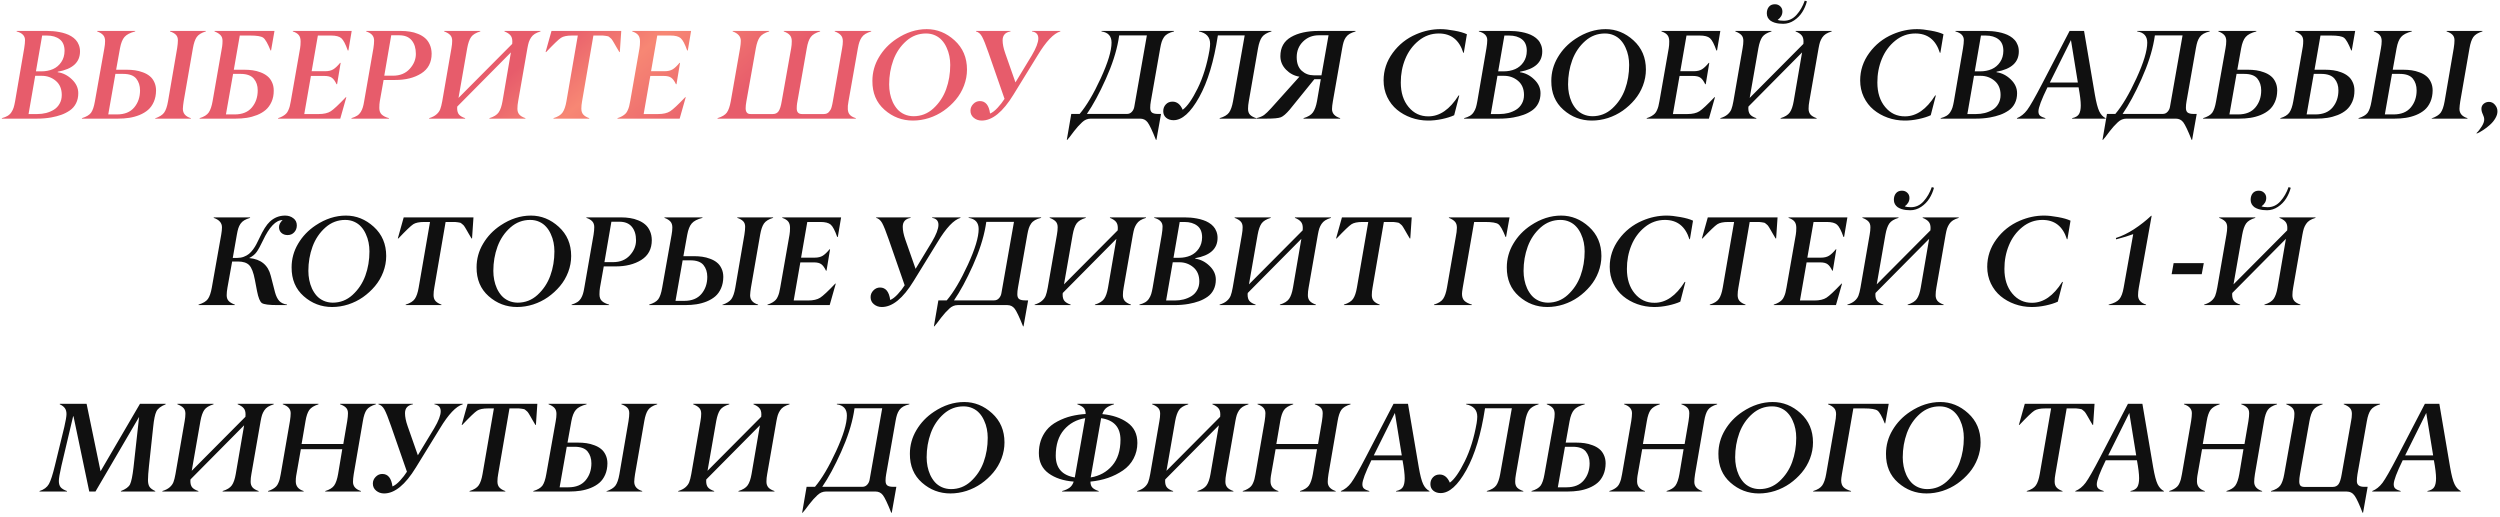 <?xml version="1.0" encoding="UTF-8"?> <svg xmlns="http://www.w3.org/2000/svg" width="590" height="122" viewBox="0 0 590 122" fill="none"> <path d="M8.717 28H0.44V27.883C0.987 27.736 1.441 27.556 1.803 27.341C2.174 27.116 2.472 26.828 2.696 26.477C2.931 26.125 3.106 25.759 3.224 25.378C3.341 24.997 3.453 24.509 3.561 23.913L5.714 11.374C5.841 10.602 5.904 9.968 5.904 9.47C5.914 8.464 5.255 7.78 3.927 7.419V7.302H11.119C11.598 7.302 12.071 7.321 12.54 7.36C13.009 7.399 13.502 7.468 14.02 7.565C14.547 7.663 15.035 7.79 15.484 7.946C15.943 8.093 16.383 8.293 16.803 8.547C17.232 8.801 17.594 9.094 17.887 9.426C18.189 9.748 18.429 10.144 18.605 10.612C18.79 11.071 18.883 11.579 18.883 12.136C18.883 14.704 17.135 16.301 13.639 16.926L13.609 17.043C14.869 17.219 15.992 17.785 16.979 18.742C17.975 19.689 18.473 20.773 18.473 21.994C18.473 22.893 18.297 23.689 17.945 24.382C17.604 25.065 17.115 25.627 16.48 26.066C15.855 26.496 15.187 26.838 14.474 27.092C13.771 27.346 12.97 27.556 12.071 27.722C11.026 27.907 9.908 28 8.717 28ZM8.482 16.838H9.771C10.777 16.838 11.685 16.662 12.496 16.311C13.307 15.949 13.961 15.398 14.459 14.655C14.967 13.913 15.226 13.029 15.235 12.004C15.235 10.773 14.854 9.865 14.093 9.279C13.331 8.684 12.32 8.386 11.06 8.386H9.947L8.482 16.838ZM6.739 26.916H8.775C9.508 26.916 10.206 26.833 10.87 26.667C11.544 26.491 12.159 26.232 12.716 25.891C13.282 25.539 13.731 25.065 14.063 24.47C14.405 23.874 14.576 23.19 14.576 22.419C14.576 20.983 14.107 19.87 13.17 19.079C12.232 18.288 11.129 17.893 9.859 17.893H8.307L6.739 26.916ZM45.016 28H36.593V27.941C37.628 27.57 38.336 27.126 38.717 26.608C39.127 26.052 39.44 25.153 39.654 23.913L41.808 11.374C41.925 10.632 41.983 10.012 41.983 9.514C41.983 8.947 41.822 8.508 41.5 8.195C41.178 7.873 40.719 7.614 40.123 7.419V7.36L40.152 7.302H48.59V7.36L48.56 7.419C47.535 7.731 46.822 8.176 46.422 8.752C46.031 9.318 45.733 10.192 45.528 11.374L43.346 23.913C43.238 24.587 43.175 25.178 43.155 25.686C43.155 26.77 43.785 27.502 45.045 27.883V27.941L45.016 28ZM25.548 27.004H27.613C29.4 27.004 30.753 26.457 31.671 25.363C32.589 24.27 33.048 22.927 33.048 21.335C33.048 20.222 32.745 19.289 32.14 18.537C31.534 17.805 30.509 17.439 29.064 17.439H27.232L25.548 27.004ZM27.862 28H19.337V27.883C20.362 27.57 21.075 27.15 21.476 26.623C21.876 26.076 22.184 25.173 22.398 23.913L24.625 11.403C24.742 10.788 24.801 10.212 24.801 9.675C24.801 9.079 24.645 8.61 24.332 8.269C24.02 7.927 23.556 7.644 22.94 7.419V7.302H31.935L31.905 7.36V7.419C30.714 7.722 29.874 8.156 29.386 8.723C28.898 9.279 28.541 10.173 28.316 11.403L27.408 16.457H29.898C30.592 16.457 31.246 16.501 31.861 16.589C32.486 16.677 33.106 16.838 33.722 17.072C34.347 17.297 34.879 17.59 35.318 17.951C35.768 18.303 36.129 18.771 36.402 19.357C36.685 19.943 36.827 20.612 36.827 21.364C36.817 22.36 36.642 23.249 36.3 24.03C35.958 24.811 35.504 25.446 34.938 25.935C34.371 26.423 33.692 26.828 32.901 27.15C32.12 27.463 31.314 27.683 30.484 27.81C29.664 27.936 28.79 28 27.862 28ZM53.321 27.004H55.387C57.174 27.004 58.526 26.457 59.444 25.363C60.362 24.27 60.821 22.927 60.821 21.335C60.831 20.231 60.523 19.309 59.898 18.566C59.273 17.824 58.253 17.448 56.837 17.439H55.006L53.321 27.004ZM55.606 28H47.11V27.883C48.145 27.57 48.863 27.121 49.264 26.535C49.664 25.949 49.967 25.065 50.172 23.884L52.428 10.964C52.486 10.563 52.516 10.119 52.516 9.631C52.516 9.055 52.35 8.601 52.018 8.269C51.695 7.937 51.231 7.653 50.626 7.419V7.302H64.776L63.971 11.916H63.853C63.199 10.285 62.628 9.284 62.14 8.913C61.671 8.562 60.641 8.386 59.049 8.386H56.588L55.182 16.457H57.672C58.365 16.457 59.02 16.501 59.635 16.589C60.26 16.677 60.88 16.838 61.495 17.072C62.12 17.307 62.652 17.605 63.092 17.966C63.541 18.317 63.902 18.786 64.176 19.372C64.459 19.948 64.601 20.612 64.601 21.364C64.61 22.36 64.439 23.249 64.088 24.03C63.736 24.811 63.277 25.446 62.711 25.935C62.145 26.423 61.461 26.828 60.66 27.15C59.859 27.463 59.049 27.683 58.228 27.81C57.408 27.936 56.534 28 55.606 28ZM80.304 28H65.626V27.883C66.065 27.746 66.441 27.585 66.754 27.399C67.076 27.214 67.335 27.019 67.53 26.814C67.735 26.608 67.906 26.345 68.043 26.023C68.189 25.7 68.302 25.388 68.38 25.085C68.458 24.773 68.541 24.372 68.629 23.884L70.826 11.374C70.904 10.925 70.943 10.393 70.943 9.777C70.943 9.123 70.797 8.62 70.504 8.269C70.221 7.917 69.757 7.634 69.112 7.419V7.302H82.999L82.223 11.916H82.076C81.549 10.412 81.041 9.445 80.553 9.016C80.074 8.596 79.269 8.386 78.136 8.386H75.016L73.551 16.809H76.73C77.53 16.809 78.175 16.657 78.663 16.355C79.151 16.052 79.689 15.544 80.274 14.831H80.392L79.557 19.87H79.425C79.073 19.128 78.702 18.62 78.311 18.347C77.931 18.064 77.345 17.922 76.554 17.922H73.375L71.808 26.916H75.206C76.427 26.916 77.379 26.696 78.062 26.257C78.736 25.827 79.923 24.719 81.622 22.932H81.739L80.304 28ZM90.689 17.863H92.755C94.395 17.863 95.704 17.331 96.681 16.267C97.657 15.202 98.145 14.021 98.145 12.722C98.145 11.384 97.818 10.319 97.164 9.528C96.51 8.728 95.528 8.327 94.22 8.327H92.33L90.689 17.863ZM91.788 27.883V28H82.94V27.883C83.487 27.717 83.936 27.521 84.288 27.297C84.64 27.072 84.923 26.784 85.138 26.433C85.353 26.071 85.514 25.71 85.621 25.349C85.738 24.977 85.846 24.489 85.943 23.884L88.126 11.374C88.233 10.681 88.287 10.09 88.287 9.602C88.287 9.025 88.126 8.566 87.804 8.225C87.481 7.883 87.022 7.614 86.427 7.419V7.302H94.615C95.357 7.302 96.061 7.355 96.725 7.463C97.389 7.561 98.038 7.741 98.673 8.005C99.308 8.259 99.855 8.586 100.313 8.986C100.772 9.377 101.144 9.89 101.427 10.524C101.71 11.149 101.856 11.862 101.866 12.663C101.866 14.743 101.046 16.301 99.405 17.336C97.765 18.371 95.709 18.884 93.238 18.874H90.528L89.635 23.884C89.557 24.333 89.518 24.865 89.518 25.48C89.518 26.164 89.713 26.686 90.103 27.048C90.504 27.409 91.065 27.688 91.788 27.883ZM119.049 7.419V7.302H127.56V7.419C127.013 7.585 126.559 7.78 126.197 8.005C125.846 8.229 125.558 8.513 125.333 8.854C125.108 9.196 124.933 9.553 124.806 9.924C124.688 10.295 124.576 10.778 124.469 11.374L122.286 23.884C122.169 24.499 122.11 25.085 122.11 25.642C122.101 26.189 122.242 26.643 122.535 27.004C122.828 27.355 123.316 27.648 124 27.883V28H115.504V27.883C116.549 27.561 117.271 27.111 117.672 26.535C118.082 25.959 118.39 25.075 118.595 23.884L120.572 12.37L107.916 25.144L107.887 25.51C107.887 26.184 108.033 26.691 108.326 27.033C108.619 27.375 109.103 27.658 109.776 27.883V28H101.28V27.883C102.013 27.658 102.584 27.365 102.994 27.004C103.414 26.643 103.712 26.237 103.888 25.788C104.063 25.339 104.225 24.704 104.371 23.884L106.539 11.374C106.656 10.739 106.715 10.158 106.715 9.631C106.715 9.035 106.554 8.576 106.231 8.254C105.909 7.922 105.44 7.644 104.825 7.419V7.302H113.351V7.419C112.306 7.731 111.583 8.171 111.183 8.737C110.782 9.304 110.475 10.183 110.26 11.374L108.209 23.107L120.88 10.363L120.909 9.792C120.909 9.157 120.758 8.669 120.455 8.327C120.162 7.976 119.693 7.673 119.049 7.419ZM139.059 27.883V28H130.621V27.883C131.666 27.561 132.384 27.111 132.774 26.535C133.175 25.959 133.478 25.075 133.683 23.884L136.363 8.386H135.001C133.81 8.386 132.94 8.566 132.394 8.928C131.837 9.289 130.67 10.407 128.893 12.282H128.761L130.152 7.302H146.617L146.28 12.282H146.163C146.046 12.077 145.826 11.706 145.504 11.169C145.211 10.681 145.04 10.383 144.991 10.275C144.933 10.139 144.806 9.924 144.61 9.631C144.425 9.338 144.293 9.162 144.215 9.104C144.059 8.977 143.932 8.869 143.834 8.781C143.668 8.625 143.526 8.547 143.409 8.547C143.331 8.537 143.165 8.508 142.911 8.459C142.647 8.41 142.433 8.386 142.267 8.386H140.04L137.374 23.884C137.257 24.499 137.198 25.085 137.198 25.642C137.198 26.237 137.354 26.706 137.667 27.048C137.979 27.39 138.443 27.668 139.059 27.883ZM160.401 28H145.724V27.883C146.163 27.746 146.539 27.585 146.852 27.399C147.174 27.214 147.433 27.019 147.628 26.814C147.833 26.608 148.004 26.345 148.141 26.023C148.287 25.7 148.399 25.388 148.478 25.085C148.556 24.773 148.639 24.372 148.727 23.884L150.924 11.374C151.002 10.925 151.041 10.393 151.041 9.777C151.041 9.123 150.895 8.62 150.602 8.269C150.318 7.917 149.854 7.634 149.21 7.419V7.302H163.097L162.32 11.916H162.174C161.646 10.412 161.139 9.445 160.65 9.016C160.172 8.596 159.366 8.386 158.233 8.386H155.113L153.648 16.809H156.827C157.628 16.809 158.272 16.657 158.761 16.355C159.249 16.052 159.786 15.544 160.372 14.831H160.489L159.654 19.87H159.522C159.171 19.128 158.8 18.62 158.409 18.347C158.028 18.064 157.442 17.922 156.651 17.922H153.473L151.905 26.916H155.304C156.524 26.916 157.477 26.696 158.16 26.257C158.834 25.827 160.021 24.719 161.72 22.932H161.837L160.401 28ZM201.974 27.883V28H169.337V27.883C170.401 27.561 171.134 27.121 171.534 26.564C171.935 25.998 172.242 25.114 172.457 23.913L174.654 11.403C174.771 10.69 174.83 10.095 174.83 9.616C174.83 8.62 174.19 7.888 172.911 7.419V7.302H181.524V7.419C180.46 7.741 179.723 8.19 179.312 8.767C178.902 9.333 178.59 10.212 178.375 11.403L176.148 23.913C176.031 24.558 175.973 25.105 175.973 25.554C175.973 25.993 176.07 26.335 176.266 26.579C176.461 26.823 176.793 26.936 177.262 26.916H182.359C182.965 26.916 183.419 26.706 183.722 26.286C184.044 25.847 184.298 25.056 184.483 23.913L186.71 11.403C186.808 10.886 186.856 10.334 186.856 9.748C186.866 9.182 186.734 8.723 186.461 8.371C186.178 8 185.68 7.683 184.967 7.419V7.302H193.551V7.419C192.486 7.731 191.744 8.176 191.324 8.752C190.904 9.328 190.597 10.212 190.401 11.403L188.116 24.367C188.058 24.729 188.028 25.148 188.028 25.627C188.038 26.486 188.458 26.916 189.288 26.916H194.386C194.649 26.916 194.884 26.877 195.089 26.799C195.304 26.721 195.484 26.594 195.631 26.418C195.777 26.242 195.899 26.076 195.997 25.92C196.095 25.764 196.183 25.544 196.261 25.261C196.339 24.977 196.393 24.758 196.422 24.602C196.451 24.445 196.495 24.216 196.554 23.913L198.736 11.403C198.854 10.808 198.912 10.246 198.912 9.719C198.912 9.104 198.746 8.625 198.414 8.283C198.092 7.932 197.618 7.644 196.993 7.419V7.302H205.606V7.419C205.06 7.585 204.601 7.78 204.229 8.005C203.868 8.22 203.57 8.503 203.336 8.854C203.111 9.196 202.936 9.558 202.809 9.938C202.682 10.319 202.564 10.808 202.457 11.403L200.245 23.913C199.952 25.398 200.03 26.423 200.479 26.989C200.763 27.37 201.261 27.668 201.974 27.883ZM209.84 19.929C209.84 20.651 209.908 21.364 210.045 22.067C210.182 22.761 210.396 23.435 210.689 24.089C210.992 24.733 211.363 25.305 211.803 25.803C212.242 26.291 212.784 26.682 213.429 26.975C214.083 27.268 214.801 27.419 215.582 27.429C217.369 27.429 218.927 26.823 220.255 25.612C221.632 24.352 222.643 22.834 223.287 21.057C223.932 19.279 224.254 17.37 224.254 15.329C224.254 14.606 224.186 13.903 224.049 13.22C223.912 12.526 223.692 11.857 223.39 11.213C223.097 10.559 222.73 9.992 222.291 9.514C221.861 9.025 221.324 8.635 220.68 8.342C220.035 8.049 219.322 7.902 218.541 7.902C216.783 7.902 215.235 8.488 213.897 9.66C212.511 10.881 211.485 12.395 210.821 14.201C210.167 15.998 209.84 17.907 209.84 19.929ZM228.209 16.413C228.209 17.702 227.975 18.967 227.506 20.207C227.037 21.438 226.388 22.546 225.558 23.532C224.737 24.509 223.795 25.373 222.73 26.125C221.666 26.867 220.504 27.443 219.244 27.854C217.984 28.254 216.72 28.454 215.45 28.454C212.901 28.454 210.665 27.605 208.741 25.905C206.817 24.206 205.865 21.936 205.885 19.094C205.885 17.102 206.397 15.241 207.423 13.513C208.448 11.774 209.83 10.329 211.568 9.177C213.873 7.644 216.251 6.877 218.702 6.877C221.144 6.877 223.336 7.761 225.279 9.528C227.232 11.306 228.209 13.601 228.209 16.413ZM230.348 7.419V7.302H238.478V7.419C237.237 7.634 236.617 8.332 236.617 9.514C236.617 10.363 236.817 11.364 237.218 12.517L239.649 19.445L243.517 13.059C245.538 9.631 245.553 7.751 243.561 7.419V7.302H250.24V7.419C248.658 7.878 246.861 9.777 244.85 13.117L239.181 22.331C236.681 26.413 234.181 28.454 231.681 28.454C230.968 28.454 230.348 28.239 229.82 27.81C229.293 27.38 229.029 26.818 229.029 26.125C229.029 25.52 229.249 24.992 229.688 24.543C230.128 24.084 230.65 23.855 231.256 23.855C232.594 23.855 233.395 24.836 233.658 26.799C234.225 26.564 234.825 26.101 235.46 25.407C236.104 24.704 236.642 24.011 237.071 23.327L233.321 12.546C232.657 10.622 232.135 9.318 231.754 8.635C231.383 7.971 230.914 7.565 230.348 7.419Z" fill="url(#paint0_linear_2455_9336)"></path> <path d="M269.078 28H257.403C256.651 28 255.978 28.283 255.382 28.85C254.737 29.445 254.107 30.144 253.492 30.944C252.828 31.804 252.477 32.268 252.438 32.336C252.379 32.434 252.291 32.536 252.174 32.644C252.037 32.8 251.939 32.922 251.881 33.01H251.764L252.818 26.887H254.796C256.417 24.973 258.077 22.17 259.776 18.479C261.476 14.787 262.325 11.979 262.325 10.056C262.325 8.532 261.534 7.653 259.952 7.419V7.36L259.981 7.302H277.091L277.062 7.36V7.419C276.485 7.556 276.007 7.731 275.626 7.946C275.255 8.151 274.947 8.425 274.703 8.767C274.469 9.108 274.288 9.475 274.161 9.865C274.034 10.256 273.917 10.759 273.81 11.374L271.598 23.913C271.5 24.44 271.451 24.953 271.451 25.451C271.451 26.008 271.603 26.389 271.905 26.594C272.208 26.789 272.652 26.887 273.238 26.887H274L272.916 33.01H272.799C271.93 30.822 271.271 29.436 270.821 28.85C270.382 28.283 269.801 28 269.078 28ZM256.51 26.887H265.987C266.446 26.887 266.827 26.716 267.13 26.374C267.442 26.032 267.633 25.622 267.701 25.144L270.66 8.356H264.127L263.951 9.455C263.453 12.268 262.457 15.334 260.963 18.654C259.449 22.023 257.965 24.768 256.51 26.887ZM296.456 27.883V28H287.843V27.883C288.907 27.57 289.645 27.131 290.055 26.564C290.465 25.988 290.777 25.105 290.992 23.913L293.746 8.356H287.418C286.49 14.45 285.021 19.309 283.009 22.932C280.987 26.564 278.966 28.376 276.944 28.366C276.261 28.366 275.689 28.181 275.23 27.81C274.762 27.429 274.527 26.906 274.527 26.242C274.527 25.598 274.732 25.061 275.143 24.631C275.543 24.201 276.065 23.986 276.71 23.986C277.765 23.986 278.565 24.626 279.112 25.905C280.187 25.134 281.363 23.454 282.643 20.866C283.902 18.317 284.835 15.315 285.44 11.857C285.538 11.242 285.587 10.734 285.587 10.334C285.587 8.752 284.708 7.78 282.95 7.419L282.979 7.36V7.302H300.074V7.36L300.045 7.419C298.99 7.731 298.253 8.176 297.833 8.752C297.423 9.318 297.11 10.192 296.896 11.374L294.713 23.913C294.596 24.538 294.537 25.129 294.537 25.686C294.537 26.291 294.698 26.76 295.021 27.092C295.343 27.414 295.821 27.678 296.456 27.883ZM316.275 27.883V28H307.633V27.883C308.688 27.57 309.425 27.121 309.845 26.535C310.274 25.949 310.597 25.065 310.812 23.884L311.705 18.698H310.182L304.366 25.876C303.526 26.862 302.828 27.463 302.271 27.678C301.715 27.893 300.592 28 298.902 28H296.529V27.883C297.301 27.697 297.901 27.448 298.331 27.136C298.761 26.814 299.312 26.281 299.986 25.539L306.666 18.098C305.445 17.902 304.391 17.351 303.502 16.442C302.613 15.524 302.169 14.465 302.169 13.264C302.169 11.223 303.004 9.719 304.674 8.752C306.344 7.785 308.512 7.302 311.178 7.302H319.908V7.419C319.342 7.585 318.873 7.775 318.502 7.99C318.141 8.205 317.843 8.483 317.608 8.825C317.384 9.157 317.213 9.514 317.096 9.895C316.979 10.266 316.866 10.759 316.759 11.374L314.562 23.884C314.425 24.675 314.356 25.295 314.356 25.744C314.356 26.76 314.996 27.473 316.275 27.883ZM313.536 8.327H311.236C309.762 8.327 308.521 8.82 307.516 9.807C306.52 10.793 306.021 12.023 306.021 13.498C306.021 14.904 306.412 15.969 307.193 16.691C307.994 17.414 308.941 17.775 310.035 17.775H311.866L313.536 8.327ZM336.974 28.454C335.597 28.444 334.278 28.215 333.019 27.766C331.769 27.316 330.66 26.691 329.693 25.891C328.727 25.09 327.955 24.089 327.379 22.888C326.812 21.686 326.529 20.383 326.529 18.977C326.529 16.613 327.247 14.45 328.683 12.487C330.118 10.524 331.959 9.06 334.205 8.093C336.08 7.282 337.994 6.877 339.947 6.877C340.865 6.877 341.954 6.994 343.214 7.229C344.474 7.453 345.465 7.736 346.188 8.078L345.455 12.458H345.338C344.381 9.421 342.452 7.902 339.552 7.902C337.784 7.902 336.202 8.469 334.806 9.602C333.409 10.734 332.354 12.17 331.642 13.908C330.929 15.646 330.577 17.502 330.587 19.475C330.587 21.857 331.202 23.786 332.433 25.261C333.663 26.745 335.226 27.477 337.12 27.458C339.786 27.458 342.154 25.817 344.225 22.536H344.386L343.185 27.194C342.433 27.546 341.49 27.844 340.357 28.088C339.156 28.342 338.028 28.464 336.974 28.454ZM353.805 28H345.528V27.883C346.075 27.736 346.529 27.556 346.891 27.341C347.262 27.116 347.56 26.828 347.784 26.477C348.019 26.125 348.194 25.759 348.312 25.378C348.429 24.997 348.541 24.509 348.648 23.913L350.802 11.374C350.929 10.602 350.992 9.968 350.992 9.47C351.002 8.464 350.343 7.78 349.015 7.419V7.302H356.207C356.686 7.302 357.159 7.321 357.628 7.36C358.097 7.399 358.59 7.468 359.107 7.565C359.635 7.663 360.123 7.79 360.572 7.946C361.031 8.093 361.471 8.293 361.891 8.547C362.32 8.801 362.682 9.094 362.975 9.426C363.277 9.748 363.517 10.144 363.692 10.612C363.878 11.071 363.971 11.579 363.971 12.136C363.971 14.704 362.223 16.301 358.727 16.926L358.697 17.043C359.957 17.219 361.08 17.785 362.066 18.742C363.062 19.689 363.561 20.773 363.561 21.994C363.561 22.893 363.385 23.689 363.033 24.382C362.691 25.065 362.203 25.627 361.568 26.066C360.943 26.496 360.274 26.838 359.562 27.092C358.858 27.346 358.058 27.556 357.159 27.722C356.114 27.907 354.996 28 353.805 28ZM353.57 16.838H354.859C355.865 16.838 356.773 16.662 357.584 16.311C358.395 15.949 359.049 15.398 359.547 14.655C360.055 13.913 360.313 13.029 360.323 12.004C360.323 10.773 359.942 9.865 359.181 9.279C358.419 8.684 357.408 8.386 356.148 8.386H355.035L353.57 16.838ZM351.827 26.916H353.863C354.596 26.916 355.294 26.833 355.958 26.667C356.632 26.491 357.247 26.232 357.804 25.891C358.37 25.539 358.819 25.065 359.151 24.47C359.493 23.874 359.664 23.19 359.664 22.419C359.664 20.983 359.195 19.87 358.258 19.079C357.32 18.288 356.217 17.893 354.947 17.893H353.395L351.827 26.916ZM370.064 19.929C370.064 20.651 370.133 21.364 370.27 22.067C370.406 22.761 370.621 23.435 370.914 24.089C371.217 24.733 371.588 25.305 372.027 25.803C372.467 26.291 373.009 26.682 373.653 26.975C374.308 27.268 375.025 27.419 375.807 27.429C377.594 27.429 379.151 26.823 380.479 25.612C381.856 24.352 382.867 22.834 383.512 21.057C384.156 19.279 384.479 17.37 384.479 15.329C384.479 14.606 384.41 13.903 384.273 13.22C384.137 12.526 383.917 11.857 383.614 11.213C383.321 10.559 382.955 9.992 382.516 9.514C382.086 9.025 381.549 8.635 380.904 8.342C380.26 8.049 379.547 7.902 378.766 7.902C377.008 7.902 375.46 8.488 374.122 9.66C372.735 10.881 371.71 12.395 371.046 14.201C370.392 15.998 370.064 17.907 370.064 19.929ZM388.434 16.413C388.434 17.702 388.199 18.967 387.73 20.207C387.262 21.438 386.612 22.546 385.782 23.532C384.962 24.509 384.02 25.373 382.955 26.125C381.891 26.867 380.729 27.443 379.469 27.854C378.209 28.254 376.944 28.454 375.675 28.454C373.126 28.454 370.89 27.605 368.966 25.905C367.042 24.206 366.09 21.936 366.109 19.094C366.109 17.102 366.622 15.241 367.647 13.513C368.673 11.774 370.055 10.329 371.793 9.177C374.098 7.644 376.476 6.877 378.927 6.877C381.368 6.877 383.561 7.761 385.504 9.528C387.457 11.306 388.434 13.601 388.434 16.413ZM403.302 28H388.624V27.883C389.063 27.746 389.439 27.585 389.752 27.399C390.074 27.214 390.333 27.019 390.528 26.814C390.733 26.608 390.904 26.345 391.041 26.023C391.188 25.7 391.3 25.388 391.378 25.085C391.456 24.773 391.539 24.372 391.627 23.884L393.824 11.374C393.902 10.925 393.941 10.393 393.941 9.777C393.941 9.123 393.795 8.62 393.502 8.269C393.219 7.917 392.755 7.634 392.11 7.419V7.302H405.997L405.221 11.916H405.074C404.547 10.412 404.039 9.445 403.551 9.016C403.072 8.596 402.267 8.386 401.134 8.386H398.014L396.549 16.809H399.728C400.528 16.809 401.173 16.657 401.661 16.355C402.149 16.052 402.687 15.544 403.272 14.831H403.39L402.555 19.87H402.423C402.071 19.128 401.7 18.62 401.31 18.347C400.929 18.064 400.343 17.922 399.552 17.922H396.373L394.806 26.916H398.204C399.425 26.916 400.377 26.696 401.061 26.257C401.734 25.827 402.921 24.719 404.62 22.932H404.737L403.302 28ZM423.766 7.419V7.302H432.276V7.419C431.729 7.585 431.275 7.78 430.914 8.005C430.562 8.229 430.274 8.513 430.05 8.854C429.825 9.196 429.649 9.553 429.522 9.924C429.405 10.295 429.293 10.778 429.186 11.374L427.003 23.884C426.886 24.499 426.827 25.085 426.827 25.642C426.817 26.189 426.959 26.643 427.252 27.004C427.545 27.355 428.033 27.648 428.717 27.883V28H420.221V27.883C421.266 27.561 421.988 27.111 422.389 26.535C422.799 25.959 423.106 25.075 423.312 23.884L425.289 12.37L412.633 25.144L412.604 25.51C412.604 26.184 412.75 26.691 413.043 27.033C413.336 27.375 413.819 27.658 414.493 27.883V28H405.997V27.883C406.729 27.658 407.301 27.365 407.711 27.004C408.131 26.643 408.429 26.237 408.604 25.788C408.78 25.339 408.941 24.704 409.088 23.884L411.256 11.374C411.373 10.739 411.432 10.158 411.432 9.631C411.432 9.035 411.271 8.576 410.948 8.254C410.626 7.922 410.157 7.644 409.542 7.419V7.302H418.067V7.419C417.022 7.731 416.3 8.171 415.899 8.737C415.499 9.304 415.191 10.183 414.977 11.374L412.926 23.107L425.597 10.363L425.626 9.792C425.626 9.157 425.475 8.669 425.172 8.327C424.879 7.976 424.41 7.673 423.766 7.419ZM420.836 5.617C420.484 5.617 420.143 5.598 419.811 5.559C419.488 5.52 419.146 5.446 418.785 5.339C418.434 5.222 418.126 5.075 417.862 4.899C417.608 4.714 417.394 4.475 417.218 4.182C417.052 3.879 416.969 3.537 416.969 3.156C416.969 2.531 417.13 2.019 417.452 1.618C417.784 1.208 418.258 1.003 418.873 1.003C419.381 1.003 419.801 1.164 420.133 1.486C420.475 1.799 420.646 2.209 420.646 2.717C420.646 3.498 420.274 4.157 419.532 4.694C419.884 4.831 420.362 4.899 420.968 4.899C422.14 4.909 423.146 4.445 423.985 3.508C424.825 2.57 425.47 1.452 425.919 0.153L426.432 0.314C426.197 1.213 425.836 2.053 425.348 2.834C424.859 3.615 424.215 4.274 423.414 4.812C422.613 5.349 421.754 5.617 420.836 5.617ZM449.444 28.454C448.067 28.444 446.749 28.215 445.489 27.766C444.239 27.316 443.131 26.691 442.164 25.891C441.197 25.09 440.426 24.089 439.85 22.888C439.283 21.686 439 20.383 439 18.977C439 16.613 439.718 14.45 441.153 12.487C442.589 10.524 444.43 9.06 446.676 8.093C448.551 7.282 450.465 6.877 452.418 6.877C453.336 6.877 454.425 6.994 455.685 7.229C456.944 7.453 457.936 7.736 458.658 8.078L457.926 12.458H457.809C456.852 9.421 454.923 7.902 452.022 7.902C450.255 7.902 448.673 8.469 447.276 9.602C445.88 10.734 444.825 12.17 444.112 13.908C443.399 15.646 443.048 17.502 443.058 19.475C443.058 21.857 443.673 23.786 444.903 25.261C446.134 26.745 447.696 27.477 449.591 27.458C452.257 27.458 454.625 25.817 456.695 22.536H456.856L455.655 27.194C454.903 27.546 453.961 27.844 452.828 28.088C451.627 28.342 450.499 28.464 449.444 28.454ZM466.275 28H457.999V27.883C458.546 27.736 459 27.556 459.361 27.341C459.732 27.116 460.03 26.828 460.255 26.477C460.489 26.125 460.665 25.759 460.782 25.378C460.899 24.997 461.012 24.509 461.119 23.913L463.272 11.374C463.399 10.602 463.463 9.968 463.463 9.47C463.473 8.464 462.813 7.78 461.485 7.419V7.302H468.678C469.156 7.302 469.63 7.321 470.099 7.36C470.567 7.399 471.061 7.468 471.578 7.565C472.105 7.663 472.594 7.79 473.043 7.946C473.502 8.093 473.941 8.293 474.361 8.547C474.791 8.801 475.152 9.094 475.445 9.426C475.748 9.748 475.987 10.144 476.163 10.612C476.349 11.071 476.441 11.579 476.441 12.136C476.441 14.704 474.693 16.301 471.197 16.926L471.168 17.043C472.428 17.219 473.551 17.785 474.537 18.742C475.533 19.689 476.031 20.773 476.031 21.994C476.031 22.893 475.855 23.689 475.504 24.382C475.162 25.065 474.674 25.627 474.039 26.066C473.414 26.496 472.745 26.838 472.032 27.092C471.329 27.346 470.528 27.556 469.63 27.722C468.585 27.907 467.467 28 466.275 28ZM466.041 16.838H467.33C468.336 16.838 469.244 16.662 470.055 16.311C470.865 15.949 471.52 15.398 472.018 14.655C472.525 13.913 472.784 13.029 472.794 12.004C472.794 10.773 472.413 9.865 471.651 9.279C470.89 8.684 469.879 8.386 468.619 8.386H467.506L466.041 16.838ZM464.298 26.916H466.334C467.066 26.916 467.765 26.833 468.429 26.667C469.103 26.491 469.718 26.232 470.274 25.891C470.841 25.539 471.29 25.065 471.622 24.47C471.964 23.874 472.135 23.19 472.135 22.419C472.135 20.983 471.666 19.87 470.729 19.079C469.791 18.288 468.688 17.893 467.418 17.893H465.865L464.298 26.916ZM483.766 19.475H490.372L488.746 9.455L483.766 19.475ZM496.905 27.883V28H489.024V27.883C489.835 27.707 490.377 27.385 490.65 26.916C490.924 26.447 491.061 25.764 491.061 24.865C491.061 23.889 490.89 22.473 490.548 20.617H483.194C481.778 23.518 481.07 25.407 481.07 26.286C481.07 26.765 481.207 27.111 481.48 27.326C481.754 27.541 482.164 27.727 482.711 27.883V28H476.002V27.883C476.92 27.512 477.726 26.867 478.419 25.949C479.112 25.012 480.265 22.995 481.876 19.899L488.424 7.302H491.837L494.386 22.302C494.708 24.167 495.05 25.48 495.411 26.242C495.772 27.014 496.271 27.561 496.905 27.883ZM513.502 28H501.827C501.075 28 500.401 28.283 499.806 28.85C499.161 29.445 498.531 30.144 497.916 30.944C497.252 31.804 496.9 32.268 496.861 32.336C496.803 32.434 496.715 32.536 496.598 32.644C496.461 32.8 496.363 32.922 496.305 33.01H496.188L497.242 26.887H499.22C500.841 24.973 502.501 22.17 504.2 18.479C505.899 14.787 506.749 11.979 506.749 10.056C506.749 8.532 505.958 7.653 504.376 7.419V7.36L504.405 7.302H521.515L521.485 7.36V7.419C520.909 7.556 520.431 7.731 520.05 7.946C519.679 8.151 519.371 8.425 519.127 8.767C518.893 9.108 518.712 9.475 518.585 9.865C518.458 10.256 518.341 10.759 518.233 11.374L516.021 23.913C515.924 24.44 515.875 24.953 515.875 25.451C515.875 26.008 516.026 26.389 516.329 26.594C516.632 26.789 517.076 26.887 517.662 26.887H518.424L517.34 33.01H517.223C516.354 30.822 515.694 29.436 515.245 28.85C514.806 28.283 514.225 28 513.502 28ZM500.934 26.887H510.411C510.87 26.887 511.251 26.716 511.554 26.374C511.866 26.032 512.057 25.622 512.125 25.144L515.084 8.356H508.551L508.375 9.455C507.877 12.268 506.881 15.334 505.387 18.654C503.873 22.023 502.389 24.768 500.934 26.887ZM526.144 27.004H528.209C529.996 27.004 531.349 26.457 532.267 25.363C533.185 24.27 533.644 22.927 533.644 21.335C533.644 20.222 533.341 19.289 532.735 18.537C532.13 17.805 531.104 17.439 529.659 17.439H527.828L526.144 27.004ZM528.458 28H519.933V27.883C520.958 27.57 521.671 27.15 522.071 26.623C522.472 26.076 522.779 25.173 522.994 23.913L525.221 11.403C525.338 10.788 525.396 10.212 525.396 9.675C525.396 9.079 525.24 8.61 524.928 8.269C524.615 7.927 524.151 7.644 523.536 7.419V7.302H532.501V7.419C531.31 7.722 530.47 8.156 529.981 8.723C529.493 9.279 529.137 10.173 528.912 11.403L528.004 16.457H530.494C531.188 16.457 531.842 16.501 532.457 16.589C533.082 16.677 533.702 16.838 534.317 17.072C534.942 17.297 535.475 17.59 535.914 17.951C536.363 18.303 536.725 18.771 536.998 19.357C537.281 19.943 537.423 20.612 537.423 21.364C537.413 22.36 537.237 23.249 536.896 24.03C536.554 24.811 536.1 25.446 535.533 25.935C534.967 26.423 534.288 26.828 533.497 27.15C532.716 27.463 531.91 27.683 531.08 27.81C530.26 27.936 529.386 28 528.458 28ZM544.366 27.004H546.432C548.219 27.004 549.571 26.457 550.489 25.363C551.407 24.27 551.866 22.927 551.866 21.335C551.876 20.231 551.568 19.309 550.943 18.566C550.318 17.824 549.298 17.448 547.882 17.439H546.051L544.366 27.004ZM546.651 28H538.155V27.883C539.19 27.57 539.908 27.121 540.309 26.535C540.709 25.949 541.012 25.065 541.217 23.884L543.473 10.964C543.531 10.563 543.561 10.119 543.561 9.631C543.561 9.055 543.395 8.601 543.062 8.269C542.74 7.937 542.276 7.653 541.671 7.419V7.302H555.821L555.016 11.916H554.898C554.244 10.285 553.673 9.284 553.185 8.913C552.716 8.562 551.686 8.386 550.094 8.386H547.633L546.227 16.457H548.717C549.41 16.457 550.064 16.501 550.68 16.589C551.305 16.677 551.925 16.838 552.54 17.072C553.165 17.307 553.697 17.605 554.137 17.966C554.586 18.317 554.947 18.786 555.221 19.372C555.504 19.948 555.646 20.612 555.646 21.364C555.655 22.36 555.484 23.249 555.133 24.03C554.781 24.811 554.322 25.446 553.756 25.935C553.189 26.423 552.506 26.828 551.705 27.15C550.904 27.463 550.094 27.683 549.273 27.81C548.453 27.936 547.579 28 546.651 28ZM582.291 28H573.868V27.941C574.903 27.57 575.611 27.126 575.992 26.608C576.402 26.052 576.715 25.153 576.93 23.913L579.083 11.374C579.2 10.632 579.259 10.012 579.259 9.514C579.259 8.947 579.098 8.508 578.775 8.195C578.453 7.873 577.994 7.614 577.398 7.419V7.36L577.428 7.302H585.865V7.36L585.836 7.419C584.811 7.731 584.098 8.176 583.697 8.752C583.307 9.318 583.009 10.192 582.804 11.374L580.621 23.913C580.514 24.587 580.45 25.178 580.431 25.686C580.431 26.77 581.061 27.502 582.32 27.883V27.941L582.291 28ZM562.823 27.004H564.889C566.676 27.004 568.028 26.457 568.946 25.363C569.864 24.27 570.323 22.927 570.323 21.335C570.323 20.222 570.021 19.289 569.415 18.537C568.81 17.805 567.784 17.439 566.339 17.439H564.508L562.823 27.004ZM565.138 28H556.612V27.883C557.638 27.57 558.351 27.15 558.751 26.623C559.151 26.076 559.459 25.173 559.674 23.913L561.9 11.403C562.018 10.788 562.076 10.212 562.076 9.675C562.076 9.079 561.92 8.61 561.607 8.269C561.295 7.927 560.831 7.644 560.216 7.419V7.302H569.21L569.181 7.36V7.419C567.989 7.722 567.149 8.156 566.661 8.723C566.173 9.279 565.816 10.173 565.592 11.403L564.684 16.457H567.174C567.867 16.457 568.521 16.501 569.137 16.589C569.762 16.677 570.382 16.838 570.997 17.072C571.622 17.297 572.154 17.59 572.594 17.951C573.043 18.303 573.404 18.771 573.678 19.357C573.961 19.943 574.103 20.612 574.103 21.364C574.093 22.36 573.917 23.249 573.575 24.03C573.233 24.811 572.779 25.446 572.213 25.935C571.646 26.423 570.968 26.828 570.177 27.15C569.396 27.463 568.59 27.683 567.76 27.81C566.939 27.936 566.065 28 565.138 28ZM586.275 28.205C586.275 27.834 586.168 27.429 585.953 26.989C585.729 26.52 585.616 26.081 585.616 25.671C585.616 25.192 585.792 24.802 586.144 24.499C586.495 24.196 586.915 24.045 587.403 24.045C587.96 24.045 588.429 24.274 588.81 24.733C589.2 25.183 589.396 25.69 589.396 26.257C589.405 26.784 589.244 27.331 588.912 27.898C588.59 28.464 588.17 28.977 587.652 29.436C587.145 29.904 586.617 30.314 586.07 30.666C585.533 31.027 585.021 31.311 584.532 31.516L584.444 31.413C584.874 31.013 585.284 30.495 585.675 29.86C586.075 29.235 586.275 28.684 586.275 28.205ZM67.735 71.883V72H65.436C63.502 72 62.296 71.844 61.817 71.531C61.358 71.228 60.973 70.286 60.66 68.704L60.148 66.023C59.825 64.324 59.386 63.182 58.829 62.596C58.273 62.01 57.384 61.717 56.163 61.717H54.786L53.673 67.913C53.556 68.567 53.497 69.158 53.497 69.686C53.497 70.272 53.663 70.731 53.995 71.062C54.327 71.394 54.801 71.668 55.416 71.883V72H46.861V71.883C47.926 71.561 48.658 71.121 49.059 70.564C49.459 69.998 49.767 69.114 49.981 67.913L52.208 55.374C52.325 54.72 52.384 54.139 52.384 53.631C52.384 52.605 51.734 51.868 50.435 51.419V51.302H59.02V51.419C58.463 51.585 58.004 51.775 57.643 51.99C57.281 52.205 56.983 52.483 56.749 52.825C56.524 53.167 56.353 53.523 56.236 53.895C56.119 54.266 56.007 54.759 55.899 55.374L54.933 60.867H55.987C56.544 60.867 57.057 60.779 57.525 60.603C58.004 60.418 58.409 60.193 58.741 59.93C59.083 59.656 59.415 59.3 59.737 58.86C60.06 58.411 60.318 57.996 60.514 57.615C60.719 57.234 60.948 56.77 61.202 56.224C62.071 54.339 62.901 53.03 63.692 52.298C64.718 51.351 65.919 50.877 67.296 50.877C68.038 50.877 68.683 51.087 69.23 51.507C69.776 51.917 70.05 52.478 70.05 53.191C70.05 53.836 69.845 54.378 69.435 54.817C69.034 55.257 68.512 55.477 67.867 55.477C67.281 55.477 66.798 55.306 66.417 54.964C66.036 54.622 65.846 54.163 65.846 53.587C65.846 53.02 66.129 52.469 66.695 51.932C65.113 51.932 63.56 53.553 62.037 56.795C61.48 57.977 60.992 58.865 60.572 59.461C60.152 60.047 59.562 60.525 58.8 60.897C61.573 61.16 63.273 62.552 63.898 65.071C64.288 66.663 64.625 67.972 64.908 68.997C65.152 69.876 65.48 70.545 65.89 71.004C66.3 71.463 66.915 71.756 67.735 71.883ZM72.774 63.929C72.774 64.651 72.843 65.364 72.98 66.067C73.116 66.761 73.331 67.435 73.624 68.089C73.927 68.733 74.298 69.305 74.737 69.803C75.177 70.291 75.719 70.682 76.363 70.975C77.018 71.268 77.735 71.419 78.517 71.429C80.304 71.429 81.861 70.823 83.189 69.612C84.566 68.353 85.577 66.834 86.222 65.057C86.866 63.279 87.189 61.37 87.189 59.329C87.189 58.606 87.12 57.903 86.983 57.22C86.847 56.526 86.627 55.857 86.324 55.213C86.031 54.559 85.665 53.992 85.226 53.514C84.796 53.025 84.259 52.635 83.614 52.342C82.97 52.049 82.257 51.902 81.476 51.902C79.718 51.902 78.17 52.488 76.832 53.66C75.445 54.881 74.42 56.395 73.756 58.201C73.102 59.998 72.774 61.907 72.774 63.929ZM91.144 60.413C91.144 61.702 90.909 62.967 90.44 64.207C89.972 65.438 89.322 66.546 88.492 67.532C87.672 68.509 86.73 69.373 85.665 70.125C84.601 70.867 83.439 71.443 82.179 71.853C80.919 72.254 79.654 72.454 78.385 72.454C75.836 72.454 73.6 71.605 71.676 69.905C69.752 68.206 68.8 65.936 68.819 63.094C68.819 61.102 69.332 59.241 70.357 57.513C71.383 55.774 72.765 54.329 74.503 53.177C76.808 51.644 79.186 50.877 81.637 50.877C84.078 50.877 86.27 51.761 88.214 53.528C90.167 55.306 91.144 57.601 91.144 60.413ZM104.181 71.883V72H95.743V71.883C96.788 71.561 97.506 71.111 97.897 70.535C98.297 69.959 98.6 69.075 98.805 67.884L101.485 52.386H100.123C98.932 52.386 98.062 52.566 97.516 52.928C96.959 53.289 95.792 54.407 94.015 56.282H93.883L95.274 51.302H111.739L111.402 56.282H111.285C111.168 56.077 110.948 55.706 110.626 55.169C110.333 54.681 110.162 54.383 110.113 54.275C110.055 54.139 109.928 53.924 109.732 53.631C109.547 53.338 109.415 53.162 109.337 53.103C109.181 52.977 109.054 52.869 108.956 52.781C108.79 52.625 108.648 52.547 108.531 52.547C108.453 52.537 108.287 52.508 108.033 52.459C107.77 52.41 107.555 52.386 107.389 52.386H105.162L102.496 67.884C102.379 68.499 102.32 69.085 102.32 69.642C102.32 70.237 102.477 70.706 102.789 71.048C103.102 71.39 103.565 71.668 104.181 71.883ZM116.427 63.929C116.427 64.651 116.495 65.364 116.632 66.067C116.769 66.761 116.983 67.435 117.276 68.089C117.579 68.733 117.95 69.305 118.39 69.803C118.829 70.291 119.371 70.682 120.016 70.975C120.67 71.268 121.388 71.419 122.169 71.429C123.956 71.429 125.514 70.823 126.842 69.612C128.219 68.353 129.229 66.834 129.874 65.057C130.519 63.279 130.841 61.37 130.841 59.329C130.841 58.606 130.772 57.903 130.636 57.22C130.499 56.526 130.279 55.857 129.977 55.213C129.684 54.559 129.317 53.992 128.878 53.514C128.448 53.025 127.911 52.635 127.267 52.342C126.622 52.049 125.909 51.902 125.128 51.902C123.37 51.902 121.822 52.488 120.484 53.66C119.098 54.881 118.072 56.395 117.408 58.201C116.754 59.998 116.427 61.907 116.427 63.929ZM134.796 60.413C134.796 61.702 134.562 62.967 134.093 64.207C133.624 65.438 132.975 66.546 132.145 67.532C131.324 68.509 130.382 69.373 129.317 70.125C128.253 70.867 127.091 71.443 125.831 71.853C124.571 72.254 123.307 72.454 122.037 72.454C119.488 72.454 117.252 71.605 115.328 69.905C113.404 68.206 112.452 65.936 112.472 63.094C112.472 61.102 112.984 59.241 114.01 57.513C115.035 55.774 116.417 54.329 118.155 53.177C120.46 51.644 122.838 50.877 125.289 50.877C127.73 50.877 129.923 51.761 131.866 53.528C133.819 55.306 134.796 57.601 134.796 60.413ZM142.647 61.863H144.713C146.354 61.863 147.662 61.331 148.639 60.267C149.615 59.202 150.104 58.02 150.104 56.722C150.104 55.384 149.776 54.319 149.122 53.528C148.468 52.727 147.486 52.327 146.178 52.327H144.288L142.647 61.863ZM143.746 71.883V72H134.898V71.883C135.445 71.717 135.895 71.522 136.246 71.297C136.598 71.072 136.881 70.784 137.096 70.433C137.311 70.071 137.472 69.71 137.579 69.349C137.696 68.978 137.804 68.489 137.901 67.884L140.084 55.374C140.191 54.681 140.245 54.09 140.245 53.602C140.245 53.025 140.084 52.566 139.762 52.225C139.439 51.883 138.98 51.614 138.385 51.419V51.302H146.573C147.315 51.302 148.019 51.355 148.683 51.463C149.347 51.56 149.996 51.741 150.631 52.005C151.266 52.259 151.812 52.586 152.271 52.986C152.73 53.377 153.102 53.89 153.385 54.524C153.668 55.149 153.814 55.862 153.824 56.663C153.824 58.743 153.004 60.301 151.363 61.336C149.723 62.371 147.667 62.884 145.196 62.874H142.486L141.593 67.884C141.515 68.333 141.476 68.865 141.476 69.481C141.476 70.164 141.671 70.686 142.062 71.048C142.462 71.409 143.023 71.688 143.746 71.883ZM178.888 72H170.465V71.941C171.5 71.57 172.208 71.126 172.589 70.608C172.999 70.052 173.312 69.153 173.526 67.913L175.68 55.374C175.797 54.632 175.855 54.012 175.855 53.514C175.855 52.947 175.694 52.508 175.372 52.195C175.05 51.873 174.591 51.614 173.995 51.419V51.36L174.024 51.302H182.462V51.36L182.433 51.419C181.407 51.731 180.694 52.176 180.294 52.752C179.903 53.318 179.605 54.192 179.4 55.374L177.218 67.913C177.11 68.587 177.047 69.178 177.027 69.686C177.027 70.769 177.657 71.502 178.917 71.883V71.941L178.888 72ZM159.42 71.004H161.485C163.272 71.004 164.625 70.457 165.543 69.363C166.461 68.269 166.92 66.927 166.92 65.335C166.92 64.222 166.617 63.289 166.012 62.537C165.406 61.805 164.381 61.438 162.936 61.438H161.104L159.42 71.004ZM161.734 72H153.209V71.883C154.234 71.57 154.947 71.15 155.348 70.623C155.748 70.076 156.056 69.173 156.271 67.913L158.497 55.403C158.614 54.788 158.673 54.212 158.673 53.675C158.673 53.079 158.517 52.61 158.204 52.269C157.892 51.927 157.428 51.644 156.812 51.419V51.302H165.807L165.777 51.36V51.419C164.586 51.722 163.746 52.156 163.258 52.723C162.77 53.279 162.413 54.173 162.188 55.403L161.28 60.457H163.771C164.464 60.457 165.118 60.501 165.733 60.589C166.358 60.677 166.979 60.838 167.594 61.072C168.219 61.297 168.751 61.59 169.19 61.951C169.64 62.303 170.001 62.772 170.274 63.357C170.558 63.943 170.699 64.612 170.699 65.364C170.689 66.36 170.514 67.249 170.172 68.03C169.83 68.811 169.376 69.446 168.81 69.935C168.243 70.423 167.564 70.828 166.773 71.15C165.992 71.463 165.187 71.683 164.356 71.81C163.536 71.936 162.662 72 161.734 72ZM195.807 72H181.129V71.883C181.568 71.746 181.944 71.585 182.257 71.399C182.579 71.214 182.838 71.019 183.033 70.814C183.238 70.608 183.409 70.345 183.546 70.022C183.692 69.7 183.805 69.388 183.883 69.085C183.961 68.772 184.044 68.372 184.132 67.884L186.329 55.374C186.407 54.925 186.446 54.393 186.446 53.777C186.446 53.123 186.3 52.62 186.007 52.269C185.724 51.917 185.26 51.634 184.615 51.419V51.302H198.502L197.726 55.916H197.579C197.052 54.412 196.544 53.445 196.056 53.016C195.577 52.596 194.771 52.386 193.639 52.386H190.519L189.054 60.809H192.232C193.033 60.809 193.678 60.657 194.166 60.355C194.654 60.052 195.191 59.544 195.777 58.831H195.895L195.06 63.87H194.928C194.576 63.128 194.205 62.62 193.814 62.347C193.434 62.063 192.848 61.922 192.057 61.922H188.878L187.311 70.916H190.709C191.93 70.916 192.882 70.696 193.565 70.257C194.239 69.827 195.426 68.719 197.125 66.932H197.242L195.807 72ZM206.778 51.419V51.302H214.908V51.419C213.668 51.634 213.048 52.332 213.048 53.514C213.048 54.363 213.248 55.364 213.648 56.517L216.08 63.445L219.947 57.059C221.969 53.631 221.983 51.751 219.991 51.419V51.302H226.671V51.419C225.089 51.878 223.292 53.777 221.28 57.117L215.611 66.331C213.111 70.413 210.611 72.454 208.111 72.454C207.398 72.454 206.778 72.239 206.251 71.81C205.724 71.38 205.46 70.818 205.46 70.125C205.46 69.519 205.68 68.992 206.119 68.543C206.559 68.084 207.081 67.855 207.687 67.855C209.024 67.855 209.825 68.836 210.089 70.799C210.655 70.564 211.256 70.101 211.891 69.407C212.535 68.704 213.072 68.011 213.502 67.327L209.752 56.546C209.088 54.622 208.565 53.318 208.185 52.635C207.813 51.971 207.345 51.565 206.778 51.419ZM237.716 72H226.041C225.289 72 224.615 72.283 224.02 72.85C223.375 73.445 222.745 74.144 222.13 74.944C221.466 75.804 221.114 76.268 221.075 76.336C221.017 76.434 220.929 76.536 220.812 76.644C220.675 76.8 220.577 76.922 220.519 77.01H220.401L221.456 70.887H223.434C225.055 68.973 226.715 66.17 228.414 62.478C230.113 58.787 230.963 55.98 230.963 54.056C230.963 52.532 230.172 51.653 228.59 51.419V51.36L228.619 51.302H245.729L245.699 51.36V51.419C245.123 51.556 244.645 51.731 244.264 51.946C243.893 52.151 243.585 52.425 243.341 52.767C243.106 53.108 242.926 53.475 242.799 53.865C242.672 54.256 242.555 54.759 242.447 55.374L240.235 67.913C240.138 68.44 240.089 68.953 240.089 69.451C240.089 70.008 240.24 70.389 240.543 70.594C240.846 70.789 241.29 70.887 241.876 70.887H242.638L241.554 77.01H241.437C240.567 74.822 239.908 73.436 239.459 72.85C239.02 72.283 238.438 72 237.716 72ZM225.147 70.887H234.625C235.084 70.887 235.465 70.716 235.768 70.374C236.08 70.032 236.271 69.622 236.339 69.144L239.298 52.356H232.765L232.589 53.455C232.091 56.268 231.095 59.334 229.601 62.654C228.087 66.023 226.603 68.768 225.147 70.887ZM261.944 51.419V51.302H270.455V51.419C269.908 51.585 269.454 51.78 269.093 52.005C268.741 52.23 268.453 52.513 268.229 52.855C268.004 53.196 267.828 53.553 267.701 53.924C267.584 54.295 267.472 54.778 267.364 55.374L265.182 67.884C265.064 68.499 265.006 69.085 265.006 69.642C264.996 70.189 265.138 70.643 265.431 71.004C265.724 71.356 266.212 71.648 266.896 71.883V72H258.399V71.883C259.444 71.561 260.167 71.111 260.567 70.535C260.978 69.959 261.285 69.075 261.49 67.884L263.468 56.37L250.812 69.144L250.782 69.51C250.782 70.184 250.929 70.691 251.222 71.033C251.515 71.375 251.998 71.658 252.672 71.883V72H244.176V71.883C244.908 71.658 245.479 71.365 245.89 71.004C246.31 70.643 246.607 70.237 246.783 69.788C246.959 69.339 247.12 68.704 247.267 67.884L249.435 55.374C249.552 54.739 249.61 54.158 249.61 53.631C249.61 53.035 249.449 52.576 249.127 52.254C248.805 51.922 248.336 51.644 247.721 51.419V51.302H256.246V51.419C255.201 51.731 254.479 52.171 254.078 52.737C253.678 53.304 253.37 54.183 253.155 55.374L251.104 67.107L263.775 54.363L263.805 53.792C263.805 53.157 263.653 52.669 263.351 52.327C263.058 51.976 262.589 51.673 261.944 51.419ZM277.179 72H268.902V71.883C269.449 71.736 269.903 71.556 270.265 71.341C270.636 71.116 270.934 70.828 271.158 70.477C271.393 70.125 271.568 69.759 271.686 69.378C271.803 68.997 271.915 68.509 272.022 67.913L274.176 55.374C274.303 54.602 274.366 53.968 274.366 53.47C274.376 52.464 273.717 51.78 272.389 51.419V51.302H279.581C280.06 51.302 280.533 51.321 281.002 51.36C281.471 51.399 281.964 51.468 282.481 51.565C283.009 51.663 283.497 51.79 283.946 51.946C284.405 52.093 284.845 52.293 285.265 52.547C285.694 52.801 286.056 53.094 286.349 53.426C286.651 53.748 286.891 54.144 287.066 54.612C287.252 55.071 287.345 55.579 287.345 56.136C287.345 58.704 285.597 60.301 282.101 60.926L282.071 61.043C283.331 61.219 284.454 61.785 285.44 62.742C286.437 63.69 286.935 64.773 286.935 65.994C286.935 66.893 286.759 67.689 286.407 68.382C286.065 69.065 285.577 69.627 284.942 70.066C284.317 70.496 283.648 70.838 282.936 71.092C282.232 71.346 281.432 71.556 280.533 71.722C279.488 71.907 278.37 72 277.179 72ZM276.944 60.838H278.233C279.239 60.838 280.147 60.662 280.958 60.31C281.769 59.949 282.423 59.398 282.921 58.655C283.429 57.913 283.688 57.029 283.697 56.004C283.697 54.773 283.316 53.865 282.555 53.279C281.793 52.684 280.782 52.386 279.522 52.386H278.409L276.944 60.838ZM275.201 70.916H277.237C277.97 70.916 278.668 70.833 279.332 70.667C280.006 70.491 280.621 70.232 281.178 69.891C281.744 69.539 282.193 69.065 282.525 68.47C282.867 67.874 283.038 67.19 283.038 66.419C283.038 64.983 282.569 63.87 281.632 63.079C280.694 62.288 279.591 61.893 278.321 61.893H276.769L275.201 70.916ZM305.597 51.419V51.302H314.107V51.419C313.561 51.585 313.106 51.78 312.745 52.005C312.394 52.23 312.105 52.513 311.881 52.855C311.656 53.196 311.48 53.553 311.354 53.924C311.236 54.295 311.124 54.778 311.017 55.374L308.834 67.884C308.717 68.499 308.658 69.085 308.658 69.642C308.648 70.189 308.79 70.643 309.083 71.004C309.376 71.356 309.864 71.648 310.548 71.883V72H302.052V71.883C303.097 71.561 303.819 71.111 304.22 70.535C304.63 69.959 304.938 69.075 305.143 67.884L307.12 56.37L294.464 69.144L294.435 69.51C294.435 70.184 294.581 70.691 294.874 71.033C295.167 71.375 295.65 71.658 296.324 71.883V72H287.828V71.883C288.561 71.658 289.132 71.365 289.542 71.004C289.962 70.643 290.26 70.237 290.436 69.788C290.611 69.339 290.772 68.704 290.919 67.884L293.087 55.374C293.204 54.739 293.263 54.158 293.263 53.631C293.263 53.035 293.102 52.576 292.779 52.254C292.457 51.922 291.988 51.644 291.373 51.419V51.302H299.898V51.419C298.854 51.731 298.131 52.171 297.73 52.737C297.33 53.304 297.022 54.183 296.808 55.374L294.757 67.107L307.428 54.363L307.457 53.792C307.457 53.157 307.306 52.669 307.003 52.327C306.71 51.976 306.241 51.673 305.597 51.419ZM325.606 71.883V72H317.169V71.883C318.214 71.561 318.932 71.111 319.322 70.535C319.723 69.959 320.025 69.075 320.23 67.884L322.911 52.386H321.549C320.357 52.386 319.488 52.566 318.941 52.928C318.385 53.289 317.218 54.407 315.44 56.282H315.309L316.7 51.302H333.165L332.828 56.282H332.711C332.594 56.077 332.374 55.706 332.052 55.169C331.759 54.681 331.588 54.383 331.539 54.275C331.48 54.139 331.354 53.924 331.158 53.631C330.973 53.338 330.841 53.162 330.763 53.103C330.606 52.977 330.479 52.869 330.382 52.781C330.216 52.625 330.074 52.547 329.957 52.547C329.879 52.537 329.713 52.508 329.459 52.459C329.195 52.41 328.98 52.386 328.814 52.386H326.588L323.922 67.884C323.805 68.499 323.746 69.085 323.746 69.642C323.746 70.237 323.902 70.706 324.215 71.048C324.527 71.39 324.991 71.668 325.606 71.883ZM347.359 71.883V72H338.424V71.883C339.459 71.57 340.177 71.121 340.577 70.535C340.978 69.949 341.28 69.065 341.485 67.884L343.521 56.165C343.727 55.12 343.829 54.315 343.829 53.748C343.829 53.123 343.673 52.645 343.36 52.312C343.058 51.971 342.584 51.673 341.939 51.419V51.302H356.251L355.431 55.916H355.313C354.649 54.256 354.078 53.25 353.6 52.898C353.131 52.557 352.081 52.386 350.45 52.386H347.901L345.206 67.884C345.089 68.597 345.03 69.08 345.03 69.334C345.03 70.066 345.221 70.618 345.602 70.989C345.992 71.36 346.578 71.658 347.359 71.883ZM359.562 63.929C359.562 64.651 359.63 65.364 359.767 66.067C359.903 66.761 360.118 67.435 360.411 68.089C360.714 68.733 361.085 69.305 361.524 69.803C361.964 70.291 362.506 70.682 363.15 70.975C363.805 71.268 364.522 71.419 365.304 71.429C367.091 71.429 368.648 70.823 369.977 69.612C371.354 68.353 372.364 66.834 373.009 65.057C373.653 63.279 373.976 61.37 373.976 59.329C373.976 58.606 373.907 57.903 373.771 57.22C373.634 56.526 373.414 55.857 373.111 55.213C372.818 54.559 372.452 53.992 372.013 53.514C371.583 53.025 371.046 52.635 370.401 52.342C369.757 52.049 369.044 51.902 368.263 51.902C366.505 51.902 364.957 52.488 363.619 53.66C362.232 54.881 361.207 56.395 360.543 58.201C359.889 59.998 359.562 61.907 359.562 63.929ZM377.931 60.413C377.931 61.702 377.696 62.967 377.228 64.207C376.759 65.438 376.109 66.546 375.279 67.532C374.459 68.509 373.517 69.373 372.452 70.125C371.388 70.867 370.226 71.443 368.966 71.853C367.706 72.254 366.441 72.454 365.172 72.454C362.623 72.454 360.387 71.605 358.463 69.905C356.539 68.206 355.587 65.936 355.606 63.094C355.606 61.102 356.119 59.241 357.145 57.513C358.17 55.774 359.552 54.329 361.29 53.177C363.595 51.644 365.973 50.877 368.424 50.877C370.865 50.877 373.058 51.761 375.001 53.528C376.954 55.306 377.931 57.601 377.931 60.413ZM390.338 72.454C388.961 72.444 387.643 72.215 386.383 71.766C385.133 71.316 384.024 70.691 383.058 69.891C382.091 69.09 381.319 68.089 380.743 66.888C380.177 65.686 379.894 64.383 379.894 62.977C379.894 60.613 380.611 58.45 382.047 56.487C383.482 54.524 385.323 53.06 387.569 52.093C389.444 51.282 391.358 50.877 393.312 50.877C394.229 50.877 395.318 50.994 396.578 51.228C397.838 51.453 398.829 51.736 399.552 52.078L398.819 56.458H398.702C397.745 53.421 395.816 51.902 392.916 51.902C391.148 51.902 389.566 52.469 388.17 53.602C386.773 54.734 385.719 56.17 385.006 57.908C384.293 59.647 383.941 61.502 383.951 63.475C383.951 65.857 384.566 67.786 385.797 69.261C387.027 70.745 388.59 71.478 390.484 71.458C393.15 71.458 395.519 69.817 397.589 66.536H397.75L396.549 71.194C395.797 71.546 394.854 71.844 393.722 72.088C392.521 72.342 391.393 72.464 390.338 72.454ZM411.944 71.883V72H403.507V71.883C404.552 71.561 405.27 71.111 405.66 70.535C406.061 69.959 406.363 69.075 406.568 67.884L409.249 52.386H407.887C406.695 52.386 405.826 52.566 405.279 52.928C404.723 53.289 403.556 54.407 401.778 56.282H401.646L403.038 51.302H419.503L419.166 56.282H419.049C418.932 56.077 418.712 55.706 418.39 55.169C418.097 54.681 417.926 54.383 417.877 54.275C417.818 54.139 417.691 53.924 417.496 53.631C417.311 53.338 417.179 53.162 417.101 53.103C416.944 52.977 416.817 52.869 416.72 52.781C416.554 52.625 416.412 52.547 416.295 52.547C416.217 52.537 416.051 52.508 415.797 52.459C415.533 52.41 415.318 52.386 415.152 52.386H412.926L410.26 67.884C410.143 68.499 410.084 69.085 410.084 69.642C410.084 70.237 410.24 70.706 410.553 71.048C410.865 71.39 411.329 71.668 411.944 71.883ZM433.287 72H418.609V71.883C419.049 71.746 419.425 71.585 419.737 71.399C420.06 71.214 420.318 71.019 420.514 70.814C420.719 70.608 420.89 70.345 421.026 70.022C421.173 69.7 421.285 69.388 421.363 69.085C421.441 68.772 421.524 68.372 421.612 67.884L423.81 55.374C423.888 54.925 423.927 54.393 423.927 53.777C423.927 53.123 423.78 52.62 423.487 52.269C423.204 51.917 422.74 51.634 422.096 51.419V51.302H435.982L435.206 55.916H435.06C434.532 54.412 434.024 53.445 433.536 53.016C433.058 52.596 432.252 52.386 431.119 52.386H427.999L426.534 60.809H429.713C430.514 60.809 431.158 60.657 431.646 60.355C432.135 60.052 432.672 59.544 433.258 58.831H433.375L432.54 63.87H432.408C432.057 63.128 431.686 62.62 431.295 62.347C430.914 62.063 430.328 61.922 429.537 61.922H426.358L424.791 70.916H428.189C429.41 70.916 430.362 70.696 431.046 70.257C431.72 69.827 432.906 68.719 434.605 66.932H434.723L433.287 72ZM453.751 51.419V51.302H462.262V51.419C461.715 51.585 461.261 51.78 460.899 52.005C460.548 52.23 460.26 52.513 460.035 52.855C459.811 53.196 459.635 53.553 459.508 53.924C459.391 54.295 459.278 54.778 459.171 55.374L456.988 67.884C456.871 68.499 456.812 69.085 456.812 69.642C456.803 70.189 456.944 70.643 457.237 71.004C457.53 71.356 458.019 71.648 458.702 71.883V72H450.206V71.883C451.251 71.561 451.974 71.111 452.374 70.535C452.784 69.959 453.092 69.075 453.297 67.884L455.274 56.37L442.618 69.144L442.589 69.51C442.589 70.184 442.735 70.691 443.028 71.033C443.321 71.375 443.805 71.658 444.479 71.883V72H435.982V71.883C436.715 71.658 437.286 71.365 437.696 71.004C438.116 70.643 438.414 70.237 438.59 69.788C438.766 69.339 438.927 68.704 439.073 67.884L441.241 55.374C441.358 54.739 441.417 54.158 441.417 53.631C441.417 53.035 441.256 52.576 440.934 52.254C440.611 51.922 440.143 51.644 439.527 51.419V51.302H448.053V51.419C447.008 51.731 446.285 52.171 445.885 52.737C445.484 53.304 445.177 54.183 444.962 55.374L442.911 67.107L455.582 54.363L455.611 53.792C455.611 53.157 455.46 52.669 455.157 52.327C454.864 51.976 454.396 51.673 453.751 51.419ZM450.821 49.617C450.47 49.617 450.128 49.598 449.796 49.559C449.474 49.52 449.132 49.446 448.771 49.339C448.419 49.222 448.111 49.075 447.848 48.899C447.594 48.714 447.379 48.475 447.203 48.182C447.037 47.879 446.954 47.537 446.954 47.156C446.954 46.531 447.115 46.019 447.438 45.618C447.77 45.208 448.243 45.003 448.858 45.003C449.366 45.003 449.786 45.164 450.118 45.486C450.46 45.799 450.631 46.209 450.631 46.717C450.631 47.498 450.26 48.157 449.518 48.694C449.869 48.831 450.348 48.899 450.953 48.899C452.125 48.909 453.131 48.445 453.971 47.508C454.811 46.57 455.455 45.452 455.904 44.153L456.417 44.315C456.183 45.213 455.821 46.053 455.333 46.834C454.845 47.615 454.2 48.274 453.399 48.812C452.599 49.349 451.739 49.617 450.821 49.617ZM479.43 72.454C478.053 72.444 476.734 72.215 475.475 71.766C474.225 71.316 473.116 70.691 472.149 69.891C471.183 69.09 470.411 68.089 469.835 66.888C469.269 65.686 468.985 64.383 468.985 62.977C468.985 60.613 469.703 58.45 471.139 56.487C472.574 54.524 474.415 53.06 476.661 52.093C478.536 51.282 480.45 50.877 482.403 50.877C483.321 50.877 484.41 50.994 485.67 51.228C486.93 51.453 487.921 51.736 488.644 52.078L487.911 56.458H487.794C486.837 53.421 484.908 51.902 482.008 51.902C480.24 51.902 478.658 52.469 477.262 53.602C475.865 54.734 474.811 56.17 474.098 57.908C473.385 59.647 473.033 61.502 473.043 63.475C473.043 65.857 473.658 67.786 474.889 69.261C476.119 70.745 477.682 71.478 479.576 71.458C482.242 71.458 484.61 69.817 486.681 66.536H486.842L485.641 71.194C484.889 71.546 483.946 71.844 482.813 72.088C481.612 72.342 480.484 72.464 479.43 72.454ZM506.456 72H497.638V71.941L497.667 71.883C498.868 71.58 499.698 71.155 500.157 70.608C500.626 70.052 500.968 69.144 501.183 67.884L503.438 55.257C502.374 55.657 501.031 56.067 499.41 56.487L499.352 56.165C500.748 55.726 502.179 55.032 503.644 54.085C505.108 53.128 506.446 52.078 507.657 50.935H507.789L504.757 67.884C504.64 68.548 504.581 69.139 504.581 69.656C504.562 70.731 505.196 71.473 506.485 71.883L506.456 72ZM520.094 62.098L519.61 64.705H512.506L512.975 62.098H520.094ZM537.95 51.419V51.302H546.461V51.419C545.914 51.585 545.46 51.78 545.099 52.005C544.747 52.23 544.459 52.513 544.234 52.855C544.01 53.196 543.834 53.553 543.707 53.924C543.59 54.295 543.478 54.778 543.37 55.374L541.188 67.884C541.07 68.499 541.012 69.085 541.012 69.642C541.002 70.189 541.144 70.643 541.437 71.004C541.729 71.356 542.218 71.648 542.901 71.883V72H534.405V71.883C535.45 71.561 536.173 71.111 536.573 70.535C536.983 69.959 537.291 69.075 537.496 67.884L539.474 56.37L526.817 69.144L526.788 69.51C526.788 70.184 526.935 70.691 527.228 71.033C527.521 71.375 528.004 71.658 528.678 71.883V72H520.182V71.883C520.914 71.658 521.485 71.365 521.896 71.004C522.315 70.643 522.613 70.237 522.789 69.788C522.965 69.339 523.126 68.704 523.272 67.884L525.44 55.374C525.558 54.739 525.616 54.158 525.616 53.631C525.616 53.035 525.455 52.576 525.133 52.254C524.811 51.922 524.342 51.644 523.727 51.419V51.302H532.252V51.419C531.207 51.731 530.484 52.171 530.084 52.737C529.684 53.304 529.376 54.183 529.161 55.374L527.11 67.107L539.781 54.363L539.811 53.792C539.811 53.157 539.659 52.669 539.356 52.327C539.063 51.976 538.595 51.673 537.95 51.419ZM535.021 49.617C534.669 49.617 534.327 49.598 533.995 49.559C533.673 49.52 533.331 49.446 532.97 49.339C532.618 49.222 532.311 49.075 532.047 48.899C531.793 48.714 531.578 48.475 531.402 48.182C531.236 47.879 531.153 47.537 531.153 47.156C531.153 46.531 531.314 46.019 531.637 45.618C531.969 45.208 532.442 45.003 533.058 45.003C533.565 45.003 533.985 45.164 534.317 45.486C534.659 45.799 534.83 46.209 534.83 46.717C534.83 47.498 534.459 48.157 533.717 48.694C534.068 48.831 534.547 48.899 535.152 48.899C536.324 48.909 537.33 48.445 538.17 47.508C539.01 46.57 539.654 45.452 540.104 44.153L540.616 44.315C540.382 45.213 540.021 46.053 539.532 46.834C539.044 47.615 538.399 48.274 537.599 48.812C536.798 49.349 535.938 49.617 535.021 49.617ZM36.637 115.883V116H28.536V115.883C29.659 115.453 30.377 114.926 30.689 114.301C31.002 113.656 31.275 112.323 31.51 110.302L32.828 98.393L22.53 116H21.065L17.345 98.246H17.257L14.488 109.965C14.088 111.732 13.888 112.914 13.888 113.51C13.888 114.164 14.039 114.667 14.342 115.019C14.654 115.36 15.143 115.648 15.807 115.883V116H9.332V115.883C10.367 115.551 11.104 114.999 11.544 114.228C11.974 113.446 12.438 112.025 12.935 109.965L15.177 100.766C15.519 99.281 15.69 98.266 15.69 97.719C15.69 97.133 15.562 96.669 15.309 96.327C15.065 95.976 14.664 95.673 14.107 95.419V95.302H20.436L23.731 111.225L33.033 95.302H39.098V95.419C37.955 95.868 37.223 96.435 36.9 97.118C36.578 97.792 36.329 98.998 36.153 100.736L35.157 109.994C35.001 111.43 34.923 112.523 34.923 113.275C34.923 113.979 35.045 114.516 35.289 114.887C35.533 115.248 35.982 115.58 36.637 115.883ZM56.09 95.419V95.302H64.601V95.419C64.054 95.585 63.6 95.78 63.238 96.005C62.887 96.23 62.599 96.513 62.374 96.855C62.149 97.196 61.974 97.553 61.847 97.924C61.73 98.295 61.617 98.778 61.51 99.374L59.327 111.884C59.21 112.499 59.151 113.085 59.151 113.642C59.142 114.188 59.283 114.643 59.576 115.004C59.869 115.355 60.357 115.648 61.041 115.883V116H52.545V115.883C53.59 115.561 54.312 115.111 54.713 114.535C55.123 113.959 55.431 113.075 55.636 111.884L57.613 100.37L44.957 113.144L44.928 113.51C44.928 114.184 45.074 114.691 45.367 115.033C45.66 115.375 46.144 115.658 46.817 115.883V116H38.321V115.883C39.054 115.658 39.625 115.365 40.035 115.004C40.455 114.643 40.753 114.237 40.929 113.788C41.105 113.339 41.266 112.704 41.412 111.884L43.58 99.374C43.697 98.739 43.756 98.158 43.756 97.631C43.756 97.035 43.595 96.576 43.273 96.254C42.95 95.922 42.481 95.644 41.866 95.419V95.302H50.392V95.419C49.347 95.731 48.624 96.171 48.224 96.737C47.823 97.304 47.516 98.183 47.301 99.374L45.25 111.107L57.921 98.363L57.95 97.792C57.95 97.157 57.799 96.669 57.496 96.327C57.203 95.976 56.734 95.673 56.09 95.419ZM85.182 115.883V116H76.759V115.883C77.765 115.57 78.463 115.141 78.853 114.594C79.264 114.018 79.576 113.114 79.791 111.884L80.772 106.01H71.002L69.889 112.338C69.83 112.67 69.801 113.109 69.801 113.656C69.82 114.76 70.44 115.502 71.661 115.883V116H63.253V115.883C63.692 115.746 64.068 115.585 64.381 115.399C64.703 115.214 64.962 115.019 65.157 114.813C65.362 114.608 65.533 114.345 65.67 114.022C65.816 113.7 65.929 113.388 66.007 113.085C66.085 112.772 66.168 112.372 66.256 111.884L68.424 99.374C68.541 98.622 68.6 98.002 68.6 97.514C68.6 96.527 67.98 95.829 66.739 95.419V95.302H75.162V95.419C74.127 95.741 73.404 96.186 72.994 96.752C72.594 97.318 72.296 98.192 72.101 99.374L71.178 104.779H81.022L81.944 99.374C82.061 98.632 82.12 98.012 82.12 97.514C82.12 96.947 81.959 96.508 81.637 96.195C81.314 95.873 80.856 95.614 80.26 95.419V95.302H88.697V95.419C87.643 95.731 86.915 96.171 86.515 96.737C86.124 97.294 85.831 98.173 85.636 99.374L83.482 111.884C83.365 112.636 83.307 113.246 83.307 113.715C83.297 114.75 83.922 115.473 85.182 115.883ZM89.312 95.419V95.302H97.442V95.419C96.202 95.634 95.582 96.332 95.582 97.514C95.582 98.363 95.782 99.364 96.183 100.517L98.614 107.445L102.481 101.059C104.503 97.631 104.518 95.751 102.525 95.419V95.302H109.205V95.419C107.623 95.878 105.826 97.777 103.814 101.117L98.145 110.331C95.645 114.413 93.145 116.454 90.645 116.454C89.933 116.454 89.312 116.239 88.785 115.81C88.258 115.38 87.994 114.818 87.994 114.125C87.994 113.52 88.214 112.992 88.653 112.543C89.093 112.084 89.615 111.854 90.221 111.854C91.559 111.854 92.359 112.836 92.623 114.799C93.189 114.564 93.79 114.101 94.425 113.407C95.069 112.704 95.606 112.011 96.036 111.327L92.286 100.546C91.622 98.622 91.1 97.318 90.719 96.635C90.348 95.971 89.879 95.565 89.312 95.419ZM119.254 115.883V116H110.816V115.883C111.861 115.561 112.579 115.111 112.97 114.535C113.37 113.959 113.673 113.075 113.878 111.884L116.559 96.386H115.196C114.005 96.386 113.136 96.566 112.589 96.928C112.032 97.289 110.865 98.407 109.088 100.282H108.956L110.348 95.302H126.812L126.476 100.282H126.358C126.241 100.077 126.021 99.706 125.699 99.169C125.406 98.681 125.235 98.383 125.187 98.275C125.128 98.139 125.001 97.924 124.806 97.631C124.62 97.338 124.488 97.162 124.41 97.103C124.254 96.977 124.127 96.869 124.029 96.781C123.863 96.625 123.722 96.547 123.604 96.547C123.526 96.537 123.36 96.508 123.106 96.459C122.843 96.41 122.628 96.386 122.462 96.386H120.235L117.569 111.884C117.452 112.499 117.394 113.085 117.394 113.642C117.394 114.237 117.55 114.706 117.862 115.048C118.175 115.39 118.639 115.668 119.254 115.883ZM151.539 116H143.116V115.941C144.151 115.57 144.859 115.126 145.24 114.608C145.65 114.052 145.963 113.153 146.178 111.913L148.331 99.374C148.448 98.632 148.507 98.012 148.507 97.514C148.507 96.947 148.346 96.508 148.023 96.195C147.701 95.873 147.242 95.614 146.646 95.419V95.36L146.676 95.302H155.113V95.36L155.084 95.419C154.059 95.731 153.346 96.176 152.945 96.752C152.555 97.318 152.257 98.192 152.052 99.374L149.869 111.913C149.762 112.587 149.698 113.178 149.679 113.686C149.679 114.77 150.309 115.502 151.568 115.883V115.941L151.539 116ZM132.071 115.004H134.137C135.924 115.004 137.276 114.457 138.194 113.363C139.112 112.27 139.571 110.927 139.571 109.335C139.571 108.222 139.269 107.289 138.663 106.537C138.058 105.805 137.032 105.438 135.587 105.438H133.756L132.071 115.004ZM134.386 116H125.86V115.883C126.886 115.57 127.599 115.15 127.999 114.623C128.399 114.076 128.707 113.173 128.922 111.913L131.148 99.403C131.266 98.788 131.324 98.212 131.324 97.675C131.324 97.079 131.168 96.61 130.855 96.269C130.543 95.927 130.079 95.644 129.464 95.419V95.302H138.458L138.429 95.36V95.419C137.237 95.722 136.397 96.156 135.909 96.723C135.421 97.279 135.064 98.173 134.84 99.403L133.932 104.457H136.422C137.115 104.457 137.77 104.501 138.385 104.589C139.01 104.677 139.63 104.838 140.245 105.072C140.87 105.297 141.402 105.59 141.842 105.951C142.291 106.303 142.652 106.771 142.926 107.357C143.209 107.943 143.351 108.612 143.351 109.364C143.341 110.36 143.165 111.249 142.823 112.03C142.481 112.812 142.027 113.446 141.461 113.935C140.895 114.423 140.216 114.828 139.425 115.15C138.644 115.463 137.838 115.683 137.008 115.81C136.188 115.937 135.313 116 134.386 116ZM177.818 95.419V95.302H186.329V95.419C185.782 95.585 185.328 95.78 184.967 96.005C184.615 96.23 184.327 96.513 184.103 96.855C183.878 97.196 183.702 97.553 183.575 97.924C183.458 98.295 183.346 98.778 183.238 99.374L181.056 111.884C180.938 112.499 180.88 113.085 180.88 113.642C180.87 114.188 181.012 114.643 181.305 115.004C181.598 115.355 182.086 115.648 182.77 115.883V116H174.273V115.883C175.318 115.561 176.041 115.111 176.441 114.535C176.852 113.959 177.159 113.075 177.364 111.884L179.342 100.37L166.686 113.144L166.656 113.51C166.656 114.184 166.803 114.691 167.096 115.033C167.389 115.375 167.872 115.658 168.546 115.883V116H160.05V115.883C160.782 115.658 161.354 115.365 161.764 115.004C162.184 114.643 162.481 114.237 162.657 113.788C162.833 113.339 162.994 112.704 163.141 111.884L165.309 99.374C165.426 98.739 165.484 98.158 165.484 97.631C165.484 97.035 165.323 96.576 165.001 96.254C164.679 95.922 164.21 95.644 163.595 95.419V95.302H172.12V95.419C171.075 95.731 170.353 96.171 169.952 96.737C169.552 97.304 169.244 98.183 169.029 99.374L166.979 111.107L179.649 98.363L179.679 97.792C179.679 97.157 179.527 96.669 179.225 96.327C178.932 95.976 178.463 95.673 177.818 95.419ZM206.617 116H194.942C194.19 116 193.517 116.283 192.921 116.85C192.276 117.445 191.646 118.144 191.031 118.944C190.367 119.804 190.016 120.268 189.977 120.336C189.918 120.434 189.83 120.536 189.713 120.644C189.576 120.8 189.479 120.922 189.42 121.01H189.303L190.357 114.887H192.335C193.956 112.973 195.616 110.17 197.315 106.479C199.015 102.787 199.864 99.98 199.864 98.056C199.864 96.532 199.073 95.653 197.491 95.419V95.36L197.521 95.302H214.63L214.601 95.36V95.419C214.024 95.556 213.546 95.731 213.165 95.946C212.794 96.151 212.486 96.425 212.242 96.767C212.008 97.108 211.827 97.475 211.7 97.865C211.573 98.256 211.456 98.759 211.349 99.374L209.137 111.913C209.039 112.44 208.99 112.953 208.99 113.451C208.99 114.008 209.142 114.389 209.444 114.594C209.747 114.789 210.191 114.887 210.777 114.887H211.539L210.455 121.01H210.338C209.469 118.822 208.81 117.436 208.36 116.85C207.921 116.283 207.34 116 206.617 116ZM194.049 114.887H203.526C203.985 114.887 204.366 114.716 204.669 114.374C204.981 114.032 205.172 113.622 205.24 113.144L208.199 96.356H201.666L201.49 97.455C200.992 100.268 199.996 103.334 198.502 106.654C196.988 110.023 195.504 112.768 194.049 114.887ZM218.688 107.929C218.688 108.651 218.756 109.364 218.893 110.067C219.029 110.761 219.244 111.435 219.537 112.089C219.84 112.733 220.211 113.305 220.65 113.803C221.09 114.291 221.632 114.682 222.276 114.975C222.931 115.268 223.648 115.419 224.43 115.429C226.217 115.429 227.774 114.823 229.103 113.612C230.479 112.353 231.49 110.834 232.135 109.057C232.779 107.279 233.102 105.37 233.102 103.329C233.102 102.606 233.033 101.903 232.896 101.22C232.76 100.526 232.54 99.857 232.237 99.213C231.944 98.559 231.578 97.992 231.139 97.514C230.709 97.025 230.172 96.635 229.527 96.342C228.883 96.049 228.17 95.902 227.389 95.902C225.631 95.902 224.083 96.488 222.745 97.66C221.358 98.881 220.333 100.395 219.669 102.201C219.015 103.998 218.688 105.907 218.688 107.929ZM237.057 104.413C237.057 105.702 236.822 106.967 236.354 108.207C235.885 109.438 235.235 110.546 234.405 111.532C233.585 112.509 232.643 113.373 231.578 114.125C230.514 114.867 229.352 115.443 228.092 115.854C226.832 116.254 225.567 116.454 224.298 116.454C221.749 116.454 219.513 115.604 217.589 113.905C215.665 112.206 214.713 109.936 214.732 107.094C214.732 105.102 215.245 103.241 216.271 101.513C217.296 99.774 218.678 98.329 220.416 97.177C222.721 95.644 225.099 94.877 227.55 94.877C229.991 94.877 232.184 95.761 234.127 97.528C236.08 99.306 237.057 101.601 237.057 104.413ZM249.156 107.533C249.156 110.463 250.655 112.177 253.653 112.675L256.114 98.686C254.073 99.008 252.403 99.921 251.104 101.425C249.806 102.929 249.156 104.965 249.156 107.533ZM259.864 98.686L257.403 112.675C259.483 112.333 261.178 111.4 262.486 109.877C263.785 108.363 264.435 106.322 264.435 103.754C264.415 100.824 262.892 99.135 259.864 98.686ZM259.293 115.883V116H250.665V115.883C251.388 115.688 251.974 115.424 252.423 115.092C252.872 114.76 253.194 114.281 253.39 113.656C250.968 113.471 248.99 112.816 247.457 111.693C245.934 110.58 245.172 108.988 245.172 106.918C245.172 104.848 245.763 103.061 246.944 101.557C247.589 100.736 248.458 100.038 249.552 99.462C250.646 98.886 251.739 98.466 252.833 98.202C253.937 97.939 255.064 97.772 256.217 97.704C256.207 97.05 256.046 96.566 255.733 96.254C255.421 95.932 254.928 95.653 254.254 95.419V95.302H262.896V95.419C262.115 95.653 261.52 95.932 261.109 96.254C260.699 96.566 260.377 97.06 260.143 97.733C262.535 97.948 264.518 98.617 266.09 99.74C267.652 100.854 268.429 102.455 268.419 104.545C268.419 105.863 268.121 107.089 267.525 108.222C266.939 109.345 266.104 110.277 265.021 111.02C262.872 112.494 260.313 113.373 257.345 113.656C257.345 114.291 257.506 114.77 257.828 115.092C258.15 115.414 258.639 115.678 259.293 115.883ZM286.129 95.419V95.302H294.64V95.419C294.093 95.585 293.639 95.78 293.277 96.005C292.926 96.23 292.638 96.513 292.413 96.855C292.188 97.196 292.013 97.553 291.886 97.924C291.769 98.295 291.656 98.778 291.549 99.374L289.366 111.884C289.249 112.499 289.19 113.085 289.19 113.642C289.181 114.188 289.322 114.643 289.615 115.004C289.908 115.355 290.396 115.648 291.08 115.883V116H282.584V115.883C283.629 115.561 284.352 115.111 284.752 114.535C285.162 113.959 285.47 113.075 285.675 111.884L287.652 100.37L274.996 113.144L274.967 113.51C274.967 114.184 275.113 114.691 275.406 115.033C275.699 115.375 276.183 115.658 276.856 115.883V116H268.36V115.883C269.093 115.658 269.664 115.365 270.074 115.004C270.494 114.643 270.792 114.237 270.968 113.788C271.144 113.339 271.305 112.704 271.451 111.884L273.619 99.374C273.736 98.739 273.795 98.158 273.795 97.631C273.795 97.035 273.634 96.576 273.312 96.254C272.989 95.922 272.521 95.644 271.905 95.419V95.302H280.431V95.419C279.386 95.731 278.663 96.171 278.263 96.737C277.862 97.304 277.555 98.183 277.34 99.374L275.289 111.107L287.96 98.363L287.989 97.792C287.989 97.157 287.838 96.669 287.535 96.327C287.242 95.976 286.773 95.673 286.129 95.419ZM315.221 115.883V116H306.798V115.883C307.804 115.57 308.502 115.141 308.893 114.594C309.303 114.018 309.615 113.114 309.83 111.884L310.812 106.01H301.041L299.928 112.338C299.869 112.67 299.84 113.109 299.84 113.656C299.859 114.76 300.479 115.502 301.7 115.883V116H293.292V115.883C293.731 115.746 294.107 115.585 294.42 115.399C294.742 115.214 295.001 115.019 295.196 114.813C295.401 114.608 295.572 114.345 295.709 114.022C295.855 113.7 295.968 113.388 296.046 113.085C296.124 112.772 296.207 112.372 296.295 111.884L298.463 99.374C298.58 98.622 298.639 98.002 298.639 97.514C298.639 96.527 298.019 95.829 296.778 95.419V95.302H305.201V95.419C304.166 95.741 303.443 96.186 303.033 96.752C302.633 97.318 302.335 98.192 302.14 99.374L301.217 104.779H311.061L311.983 99.374C312.101 98.632 312.159 98.012 312.159 97.514C312.159 96.947 311.998 96.508 311.676 96.195C311.354 95.873 310.895 95.614 310.299 95.419V95.302H318.736V95.419C317.682 95.731 316.954 96.171 316.554 96.737C316.163 97.294 315.87 98.173 315.675 99.374L313.521 111.884C313.404 112.636 313.346 113.246 313.346 113.715C313.336 114.75 313.961 115.473 315.221 115.883ZM324.215 107.475H330.821L329.195 97.455L324.215 107.475ZM337.354 115.883V116H329.474V115.883C330.284 115.707 330.826 115.385 331.1 114.916C331.373 114.447 331.51 113.764 331.51 112.865C331.51 111.889 331.339 110.473 330.997 108.617H323.644C322.228 111.518 321.52 113.407 321.52 114.286C321.52 114.765 321.656 115.111 321.93 115.326C322.203 115.541 322.613 115.727 323.16 115.883V116H316.451V115.883C317.369 115.512 318.175 114.867 318.868 113.949C319.562 113.012 320.714 110.995 322.325 107.899L328.873 95.302H332.286L334.835 110.302C335.157 112.167 335.499 113.48 335.86 114.242C336.222 115.014 336.72 115.561 337.354 115.883ZM359.503 115.883V116H350.89V115.883C351.954 115.57 352.691 115.131 353.102 114.564C353.512 113.988 353.824 113.104 354.039 111.913L356.793 96.356H350.465C349.537 102.45 348.067 107.309 346.056 110.932C344.034 114.564 342.013 116.376 339.991 116.366C339.308 116.366 338.736 116.181 338.277 115.81C337.809 115.429 337.574 114.906 337.574 114.242C337.574 113.598 337.779 113.061 338.189 112.631C338.59 112.201 339.112 111.986 339.757 111.986C340.812 111.986 341.612 112.626 342.159 113.905C343.233 113.134 344.41 111.454 345.689 108.866C346.949 106.317 347.882 103.314 348.487 99.857C348.585 99.242 348.634 98.734 348.634 98.334C348.634 96.752 347.755 95.78 345.997 95.419L346.026 95.36V95.302H363.121V95.36L363.092 95.419C362.037 95.731 361.3 96.176 360.88 96.752C360.47 97.318 360.157 98.192 359.942 99.374L357.76 111.913C357.643 112.538 357.584 113.129 357.584 113.686C357.584 114.291 357.745 114.76 358.067 115.092C358.39 115.414 358.868 115.678 359.503 115.883ZM367.647 115.004H369.713C371.5 115.004 372.853 114.457 373.771 113.363C374.688 112.27 375.147 110.927 375.147 109.335C375.147 108.222 374.845 107.289 374.239 106.537C373.634 105.805 372.608 105.438 371.163 105.438H369.332L367.647 115.004ZM369.962 116H361.437V115.883C362.462 115.57 363.175 115.15 363.575 114.623C363.976 114.076 364.283 113.173 364.498 111.913L366.725 99.403C366.842 98.788 366.9 98.212 366.9 97.675C366.9 97.079 366.744 96.61 366.432 96.269C366.119 95.927 365.655 95.644 365.04 95.419V95.302H374.005V95.419C372.813 95.722 371.974 96.156 371.485 96.723C370.997 97.279 370.641 98.173 370.416 99.403L369.508 104.457H371.998C372.691 104.457 373.346 104.501 373.961 104.589C374.586 104.677 375.206 104.838 375.821 105.072C376.446 105.297 376.979 105.59 377.418 105.951C377.867 106.303 378.229 106.771 378.502 107.357C378.785 107.943 378.927 108.612 378.927 109.364C378.917 110.36 378.741 111.249 378.399 112.03C378.058 112.812 377.604 113.446 377.037 113.935C376.471 114.423 375.792 114.828 375.001 115.15C374.22 115.463 373.414 115.683 372.584 115.81C371.764 115.937 370.89 116 369.962 116ZM401.734 115.883V116H393.312V115.883C394.317 115.57 395.016 115.141 395.406 114.594C395.816 114.018 396.129 113.114 396.344 111.884L397.325 106.01H387.555L386.441 112.338C386.383 112.67 386.354 113.109 386.354 113.656C386.373 114.76 386.993 115.502 388.214 115.883V116H379.806V115.883C380.245 115.746 380.621 115.585 380.934 115.399C381.256 115.214 381.515 115.019 381.71 114.813C381.915 114.608 382.086 114.345 382.223 114.022C382.369 113.7 382.481 113.388 382.56 113.085C382.638 112.772 382.721 112.372 382.809 111.884L384.977 99.374C385.094 98.622 385.152 98.002 385.152 97.514C385.152 96.527 384.532 95.829 383.292 95.419V95.302H391.715V95.419C390.68 95.741 389.957 96.186 389.547 96.752C389.146 97.318 388.849 98.192 388.653 99.374L387.73 104.779H397.574L398.497 99.374C398.614 98.632 398.673 98.012 398.673 97.514C398.673 96.947 398.512 96.508 398.189 96.195C397.867 95.873 397.408 95.614 396.812 95.419V95.302H405.25V95.419C404.195 95.731 403.468 96.171 403.067 96.737C402.677 97.294 402.384 98.173 402.188 99.374L400.035 111.884C399.918 112.636 399.859 113.246 399.859 113.715C399.85 114.75 400.475 115.473 401.734 115.883ZM409.498 107.929C409.498 108.651 409.566 109.364 409.703 110.067C409.84 110.761 410.055 111.435 410.348 112.089C410.65 112.733 411.021 113.305 411.461 113.803C411.9 114.291 412.442 114.682 413.087 114.975C413.741 115.268 414.459 115.419 415.24 115.429C417.027 115.429 418.585 114.823 419.913 113.612C421.29 112.353 422.301 110.834 422.945 109.057C423.59 107.279 423.912 105.37 423.912 103.329C423.912 102.606 423.844 101.903 423.707 101.22C423.57 100.526 423.351 99.857 423.048 99.213C422.755 98.559 422.389 97.992 421.949 97.514C421.52 97.025 420.982 96.635 420.338 96.342C419.693 96.049 418.98 95.902 418.199 95.902C416.441 95.902 414.894 96.488 413.556 97.66C412.169 98.881 411.144 100.395 410.479 102.201C409.825 103.998 409.498 105.907 409.498 107.929ZM427.867 104.413C427.867 105.702 427.633 106.967 427.164 108.207C426.695 109.438 426.046 110.546 425.216 111.532C424.396 112.509 423.453 113.373 422.389 114.125C421.324 114.867 420.162 115.443 418.902 115.854C417.643 116.254 416.378 116.454 415.108 116.454C412.56 116.454 410.323 115.604 408.399 113.905C406.476 112.206 405.523 109.936 405.543 107.094C405.543 105.102 406.056 103.241 407.081 101.513C408.106 99.774 409.488 98.329 411.227 97.177C413.531 95.644 415.909 94.877 418.36 94.877C420.802 94.877 422.994 95.761 424.938 97.528C426.891 99.306 427.867 101.601 427.867 104.413ZM436.847 115.883V116H427.911V115.883C428.946 115.57 429.664 115.121 430.064 114.535C430.465 113.949 430.768 113.065 430.973 111.884L433.009 100.165C433.214 99.12 433.316 98.314 433.316 97.748C433.316 97.123 433.16 96.644 432.848 96.312C432.545 95.971 432.071 95.673 431.427 95.419V95.302H445.738L444.918 99.916H444.801C444.137 98.256 443.565 97.25 443.087 96.898C442.618 96.557 441.568 96.386 439.938 96.386H437.389L434.693 111.884C434.576 112.597 434.518 113.08 434.518 113.334C434.518 114.066 434.708 114.618 435.089 114.989C435.479 115.36 436.065 115.658 436.847 115.883ZM449.049 107.929C449.049 108.651 449.117 109.364 449.254 110.067C449.391 110.761 449.605 111.435 449.898 112.089C450.201 112.733 450.572 113.305 451.012 113.803C451.451 114.291 451.993 114.682 452.638 114.975C453.292 115.268 454.01 115.419 454.791 115.429C456.578 115.429 458.136 114.823 459.464 113.612C460.841 112.353 461.852 110.834 462.496 109.057C463.141 107.279 463.463 105.37 463.463 103.329C463.463 102.606 463.395 101.903 463.258 101.22C463.121 100.526 462.901 99.857 462.599 99.213C462.306 98.559 461.939 97.992 461.5 97.514C461.07 97.025 460.533 96.635 459.889 96.342C459.244 96.049 458.531 95.902 457.75 95.902C455.992 95.902 454.444 96.488 453.106 97.66C451.72 98.881 450.694 100.395 450.03 102.201C449.376 103.998 449.049 105.907 449.049 107.929ZM467.418 104.413C467.418 105.702 467.184 106.967 466.715 108.207C466.246 109.438 465.597 110.546 464.767 111.532C463.946 112.509 463.004 113.373 461.939 114.125C460.875 114.867 459.713 115.443 458.453 115.854C457.193 116.254 455.929 116.454 454.659 116.454C452.11 116.454 449.874 115.604 447.95 113.905C446.026 112.206 445.074 109.936 445.094 107.094C445.094 105.102 445.606 103.241 446.632 101.513C447.657 99.774 449.039 98.329 450.777 97.177C453.082 95.644 455.46 94.877 457.911 94.877C460.353 94.877 462.545 95.761 464.488 97.528C466.441 99.306 467.418 101.601 467.418 104.413ZM486.754 115.883V116H478.316V115.883C479.361 115.561 480.079 115.111 480.47 114.535C480.87 113.959 481.173 113.075 481.378 111.884L484.059 96.386H482.696C481.505 96.386 480.636 96.566 480.089 96.928C479.532 97.289 478.365 98.407 476.588 100.282H476.456L477.848 95.302H494.312L493.976 100.282H493.858C493.741 100.077 493.521 99.706 493.199 99.169C492.906 98.681 492.735 98.383 492.687 98.275C492.628 98.139 492.501 97.924 492.306 97.631C492.12 97.338 491.988 97.162 491.91 97.103C491.754 96.977 491.627 96.869 491.529 96.781C491.363 96.625 491.222 96.547 491.104 96.547C491.026 96.537 490.86 96.508 490.606 96.459C490.343 96.41 490.128 96.386 489.962 96.386H487.735L485.069 111.884C484.952 112.499 484.894 113.085 484.894 113.642C484.894 114.237 485.05 114.706 485.362 115.048C485.675 115.39 486.139 115.668 486.754 115.883ZM497.535 107.475H504.142L502.516 97.455L497.535 107.475ZM510.675 115.883V116H502.794V115.883C503.604 115.707 504.146 115.385 504.42 114.916C504.693 114.447 504.83 113.764 504.83 112.865C504.83 111.889 504.659 110.473 504.317 108.617H496.964C495.548 111.518 494.84 113.407 494.84 114.286C494.84 114.765 494.977 115.111 495.25 115.326C495.523 115.541 495.934 115.727 496.48 115.883V116H489.771V115.883C490.689 115.512 491.495 114.867 492.188 113.949C492.882 113.012 494.034 110.995 495.646 107.899L502.193 95.302H505.606L508.155 110.302C508.478 112.167 508.819 113.48 509.181 114.242C509.542 115.014 510.04 115.561 510.675 115.883ZM533.863 115.883V116H525.44V115.883C526.446 115.57 527.145 115.141 527.535 114.594C527.945 114.018 528.258 113.114 528.473 111.884L529.454 106.01H519.684L518.57 112.338C518.512 112.67 518.482 113.109 518.482 113.656C518.502 114.76 519.122 115.502 520.343 115.883V116H511.935V115.883C512.374 115.746 512.75 115.585 513.062 115.399C513.385 115.214 513.644 115.019 513.839 114.813C514.044 114.608 514.215 114.345 514.352 114.022C514.498 113.7 514.61 113.388 514.688 113.085C514.767 112.772 514.85 112.372 514.938 111.884L517.105 99.374C517.223 98.622 517.281 98.002 517.281 97.514C517.281 96.527 516.661 95.829 515.421 95.419V95.302H523.844V95.419C522.809 95.741 522.086 96.186 521.676 96.752C521.275 97.318 520.978 98.192 520.782 99.374L519.859 104.779H529.703L530.626 99.374C530.743 98.632 530.802 98.012 530.802 97.514C530.802 96.947 530.641 96.508 530.318 96.195C529.996 95.873 529.537 95.614 528.941 95.419V95.302H537.379V95.419C536.324 95.731 535.597 96.171 535.196 96.737C534.806 97.294 534.513 98.173 534.317 99.374L532.164 111.884C532.047 112.636 531.988 113.246 531.988 113.715C531.979 114.75 532.604 115.473 533.863 115.883ZM553.785 116H535.958V115.883C537.032 115.561 537.765 115.121 538.155 114.564C538.556 114.008 538.863 113.124 539.078 111.913L541.305 99.403C541.422 98.788 541.48 98.207 541.48 97.66C541.48 97.064 541.319 96.601 540.997 96.269C540.675 95.936 540.196 95.653 539.562 95.419V95.302H548.146V95.419C547.081 95.741 546.349 96.186 545.948 96.752C545.548 97.309 545.24 98.192 545.025 99.403L542.799 111.913C542.682 112.567 542.623 113.129 542.623 113.598C542.623 114.057 542.716 114.394 542.901 114.608C543.097 114.813 543.424 114.916 543.883 114.916H550.504C551.1 114.916 551.559 114.706 551.881 114.286C552.203 113.847 552.457 113.056 552.643 111.913L554.854 99.403C554.981 98.808 555.045 98.227 555.045 97.66C555.045 97.064 554.884 96.601 554.562 96.269C554.239 95.936 553.761 95.653 553.126 95.419V95.302H561.695V95.419C560.641 95.731 559.908 96.176 559.498 96.752C559.088 97.328 558.78 98.212 558.575 99.403L556.363 111.913C556.266 112.528 556.217 113.07 556.217 113.539C556.217 114.457 556.812 114.906 558.004 114.887H558.766L557.682 121.01H557.564C556.812 119.057 556.197 117.729 555.719 117.025C555.25 116.342 554.605 116 553.785 116ZM567.613 107.475H574.22L572.594 97.455L567.613 107.475ZM580.753 115.883V116H572.872V115.883C573.683 115.707 574.225 115.385 574.498 114.916C574.771 114.447 574.908 113.764 574.908 112.865C574.908 111.889 574.737 110.473 574.396 108.617H567.042C565.626 111.518 564.918 113.407 564.918 114.286C564.918 114.765 565.055 115.111 565.328 115.326C565.602 115.541 566.012 115.727 566.559 115.883V116H559.85V115.883C560.768 115.512 561.573 114.867 562.267 113.949C562.96 113.012 564.112 110.995 565.724 107.899L572.271 95.302H575.685L578.233 110.302C578.556 112.167 578.897 113.48 579.259 114.242C579.62 115.014 580.118 115.561 580.753 115.883Z" fill="#101010"></path> <defs> <linearGradient id="paint0_linear_2455_9336" x1="247.399" y1="44.01" x2="147.069" y2="-76.354" gradientUnits="userSpaceOnUse"> <stop stop-color="#E75C6B"></stop> <stop offset="0.402" stop-color="#E75C6B"></stop> <stop offset="0.548" stop-color="#F78774"></stop> <stop offset="0.649" stop-color="#E75C6B"></stop> <stop offset="1" stop-color="#E75C6B"></stop> </linearGradient> </defs> </svg> 